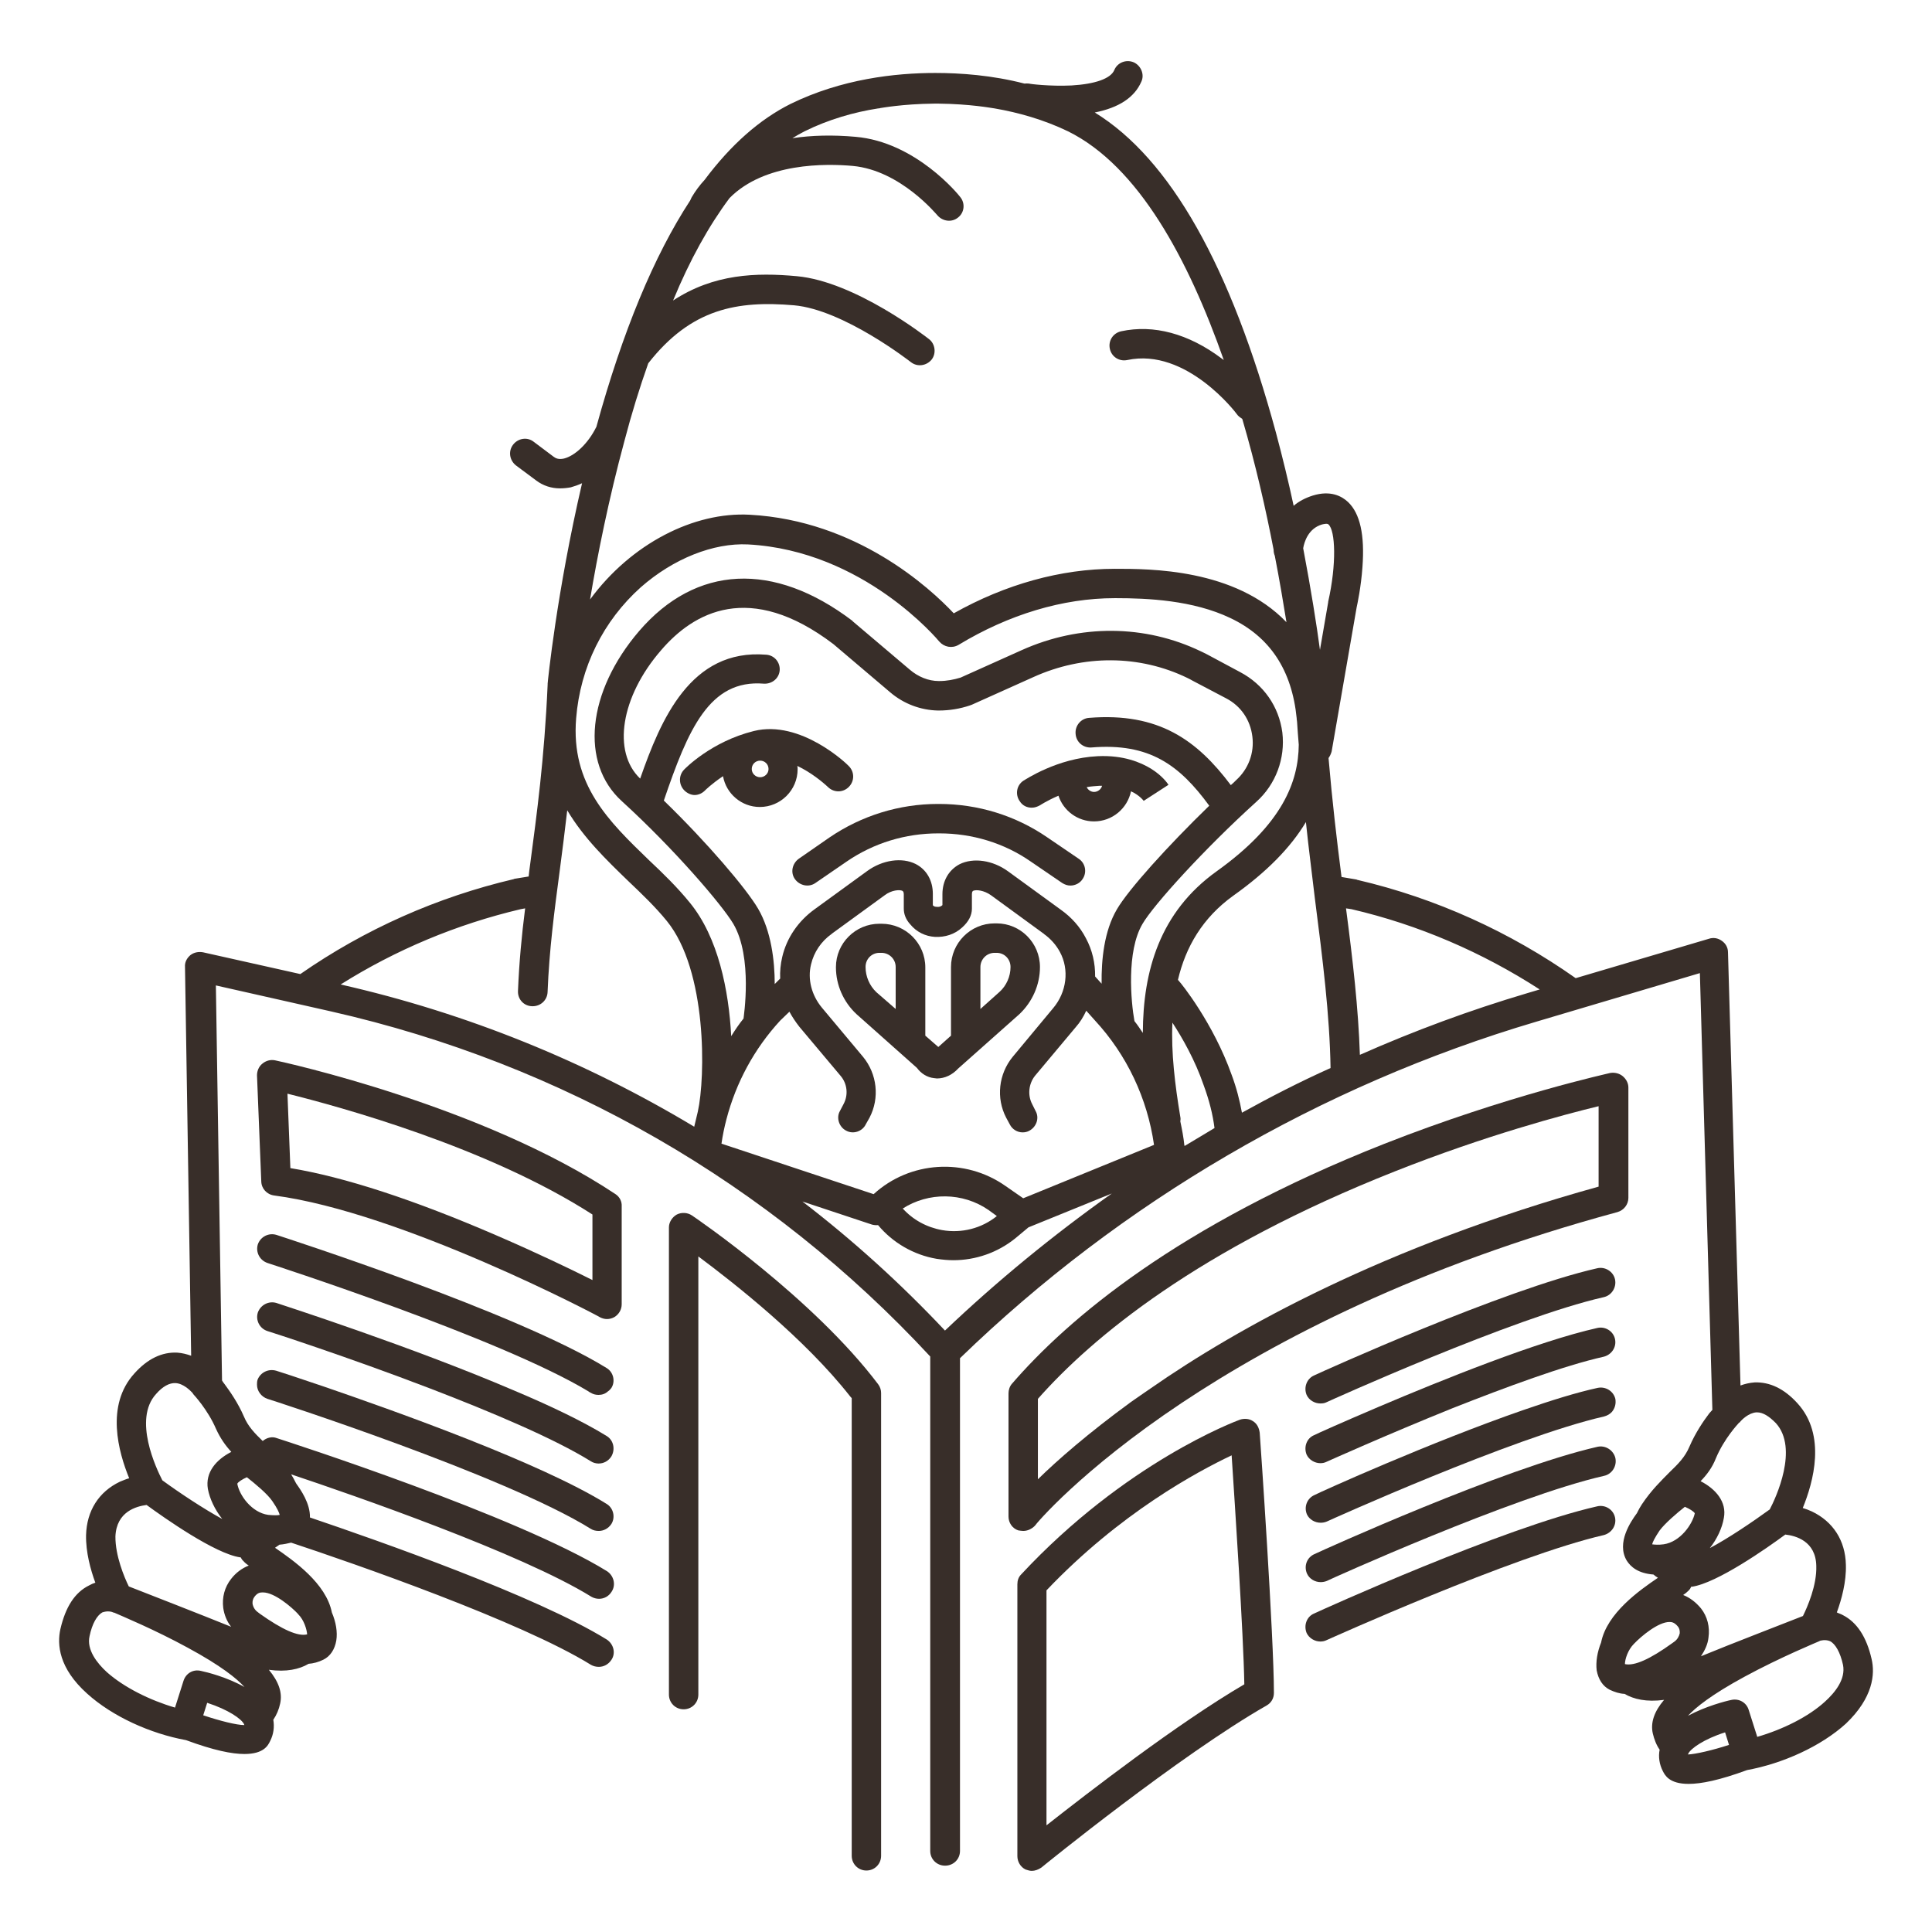 <?xml version="1.0" encoding="utf-8"?>
<!-- Generator: Adobe Illustrator 16.0.3, SVG Export Plug-In . SVG Version: 6.00 Build 0)  -->
<!DOCTYPE svg PUBLIC "-//W3C//DTD SVG 1.1 Basic//EN" "http://www.w3.org/Graphics/SVG/1.1/DTD/svg11-basic.dtd">
<svg version="1.1" baseProfile="basic" id="Ebene_1" xmlns:x="http://ns.adobe.com/Extensibility/1.0/" xmlns:i="http://ns.adobe.com/AdobeIllustrator/10.0/" xmlns:graph="http://ns.adobe.com/Graphs/1.0/"
	 xmlns="http://www.w3.org/2000/svg" xmlns:xlink="http://www.w3.org/1999/xlink" x="0px" y="0px" width="85px" height="85px"
	 viewBox="8.581 92 85 85" xml:space="preserve">
<g>
	<path fill="#FCC200" d="M42.17,201.905c19.682,0,35.63,15.949,35.63,35.632s-15.948,35.63-35.63,35.63
		c-19.684,0-35.632-15.947-35.632-35.63S22.486,201.905,42.17,201.905z"/>
	<g>
		<path fill="#00713C" d="M9.234,266.044v-20.813l-1.387-6.822c0,0.017,0,0.031,0,0.047v28.28c0,0.377,0.31,0.694,0.701,0.694h5.225
			l-0.278-1.387H9.234z"/>
		<path fill="#00713C" d="M75.69,266.044H34.219l-6.846,1.4l0,0h48.996c0.391,0,0.708-0.315,0.708-0.708v-9.427l-1.393,0.271v8.463
			H75.69z"/>
		<path fill="#00713C" d="M75.69,207.99v23.522l1.341,6.582c0.031-0.075,0.061-0.167,0.061-0.257v-30.555
			c0-0.393-0.315-0.708-0.707-0.708h-5.754l0.271,1.4L75.69,207.99L75.69,207.99z"/>
		<path fill="#00713C" d="M9.234,207.99h30.991l6.853-1.401H8.534c-0.385,0-0.7,0.316-0.7,0.708v7.305l1.392-0.271v-6.34H9.234z"/>
		<path fill="#00713C" d="M80.661,255.864l-3.63-17.785l-1.341-6.581l-4.788-23.522l-0.271-1.4l-0.798-3.917
			c-0.074-0.376-0.436-0.617-0.813-0.542l-21.926,4.459l-6.853,1.4l-31.007,6.309l-1.387,0.271l-3.976,0.813
			c-0.181,0.029-0.338,0.136-0.443,0.286c-0.113,0.165-0.144,0.361-0.105,0.542l4.524,22.197l1.387,6.823l4.239,20.826l0.271,1.387
			l0.405,1.973c0.061,0.346,0.362,0.557,0.685,0.557c0.039,0,0.106,0,0.144-0.015l12.409-2.515l6.845-1.387l41.474-8.448
			l1.393-0.271l3.028-0.618c0.181-0.03,0.339-0.135,0.444-0.286C80.676,256.256,80.684,256.045,80.661,255.864z M15.386,268.453
			l-5.098-24.983c-0.06,0-0.128,0.015-0.166,0.015c-0.016,0-0.029,0-0.029,0c-0.377,0-0.687-0.301-0.7-0.661
			c-0.015-0.361,0.247-0.679,0.609-0.724l-5.194-25.496l63.76-12.981l10.558,51.835L15.386,268.453z"/>
		<path fill="#00713C" d="M67.303,248.62l0.452,1.657c0.084,0.316-0.044,0.632-0.347,0.783c0.211-0.075,0.414-0.211,0.573-0.407
			c0.558-0.632,0.505-1.596-0.143-2.168l0,0c-0.311-0.256-0.7-0.392-1.122-0.377c-0.008,0-0.023,0-0.031,0
			c0.075,0.015,0.182,0.03,0.242,0.09C67.139,248.274,67.258,248.425,67.303,248.62z"/>
		<path fill="#00713C" d="M57.967,252.701c-0.151,0.03-0.264,0.136-0.354,0.241c-0.143-0.03-0.294-0.03-0.429,0l-1.469,0.467
			l-4.57-1.145c-0.037,0-0.053-0.015-0.075-0.06c-0.015-0.03-0.015-0.046,0-0.105c0.014-0.03,0.045-0.046,0.105-0.046
			c0.008,0,0.008,0,0.022,0l4.194,1.024c0.135,0.03,0.256,0.03,0.392-0.015l4.321-1.401c-0.112-0.467-0.128-0.979,0-1.476
			l-4.57,1.506l-3.998-0.993c-0.663-0.166-1.355,0.15-1.687,0.736c-0.226,0.422-0.256,0.904-0.061,1.326
			c0.196,0.437,0.558,0.738,1.016,0.874l4.768,1.189c0.075,0.03,0.181,0.03,0.271,0.015c-0.256,0.302-0.422,0.663-0.467,1.101
			c-0.075,0.813,0.753,2.348,1.114,2.98c0.121,0.197,0.316,0.332,0.542,0.347c0.023,0,0.03,0,0.061,0
			c0.196,0,0.392-0.075,0.535-0.226l0.022-0.03c0.158-0.18,0.934-1.099,1.355-1.867c0.015-0.03,0.022-0.061,0.045-0.105l0,0l0,0
			c0.015-0.03,0.03-0.061,0.045-0.105c0,0,0-0.016,0.016-0.016c0.015-0.03,0.022-0.045,0.029-0.075c0,0,0.016-0.015,0.016-0.03
			c0.015-0.015,0.03-0.045,0.03-0.075l0.015-0.03c0.015-0.015,0.015-0.045,0.022-0.075c0-0.015,0.016-0.015,0.016-0.03
			c0.007-0.029,0.007-0.06,0.007-0.09c0,0,0-0.016,0.016-0.03c0.015-0.044,0.015-0.075,0.015-0.136l0,0l0,0v-0.015l0,0
			c0-0.03,0-0.045,0-0.075c0-0.016,0-0.029,0-0.029v-0.017c0-0.015,0-0.045,0-0.045c0-0.014,0-0.03,0-0.045v-0.104
			c0-0.016,0-0.031,0-0.046c0-0.016,0-0.029-0.015-0.046c0-0.015,0-0.029,0-0.029c0-0.03-0.016-0.046-0.016-0.061
			c0-0.016,0-0.029,0-0.029c0-0.031-0.007-0.046-0.007-0.062c0-0.014,0-0.014,0-0.029c0-0.03-0.016-0.046-0.023-0.076v-0.015
			c-0.015-0.03-0.015-0.045-0.029-0.104c-0.136-0.348-0.347-0.648-0.633-0.89l0.203-0.647l2.236-0.723
			c-0.354-0.347-0.616-0.768-0.768-1.205L57.967,252.701z M57.891,256.165L57.891,256.165L57.891,256.165L57.891,256.165z
			 M57.891,256.135L57.891,256.135v0.03l0,0l0,0v0.016v0.015l-0.015,0.031l0,0c0,0.014-0.015,0.029-0.015,0.029
			s-0.016,0.015-0.016,0.03c0,0.015-0.015,0.029-0.015,0.045l0,0c-0.016,0.015-0.016,0.045-0.022,0.06l0,0l0,0
			c-0.008,0.03-0.022,0.03-0.038,0.061c-0.143,0.256-0.347,0.558-0.542,0.829c-0.264-0.573-0.459-1.07-0.452-1.235
			c0.03-0.302,0.279-0.526,0.565-0.526h0.007c0.03,0,0.061,0,0.083,0c0.022,0.014,0.038,0.014,0.067,0.029
			c0.166,0.045,0.31,0.182,0.362,0.347l0.015,0.029c0,0,0,0,0,0.017v0.014l0,0v0.03V256v0.016v0.029l0,0v0.015L57.891,256.135
			L57.891,256.135z"/>
		<path fill="#00713C" d="M66.145,249.689l0.083,0.302l-1.77,0.587c-0.017,0.211,0.059,0.422,0.226,0.558
			c0.211,0.195,0.347,0.437,0.398,0.707l2.221-0.723c0.046-0.015,0.068-0.03,0.122-0.06c0.271-0.151,0.421-0.467,0.346-0.783
			l-0.452-1.657c-0.053-0.181-0.165-0.331-0.347-0.422c-0.083-0.045-0.172-0.075-0.255-0.09c-0.106-0.015-0.197,0-0.295,0.03
			l-0.986,0.331l-0.827,1.732L66.145,249.689z"/>
		<path fill="#00713C" d="M49.639,214.541c0,0.015,0.015,0.015,0.015,0.029c0.226,0.332,0.316,0.739,0.241,1.146l5.241-1.942
			c1.687-0.633,2.921-2.109,3.252-3.886l0.316-1.597c0.053-0.271-0.061-0.558-0.301-0.708c-0.227-0.15-0.527-0.15-0.769-0.014
			l-9.201,5.918C48.907,213.758,49.308,214.104,49.639,214.541z M57.04,209.602L57.04,209.602c-0.233,1.31-1.151,2.38-2.372,2.846
			l-4.796,1.777L57.04,209.602z"/>
		<path fill="#00713C" d="M44.111,215.882l1.032-0.694c0.097-0.136,0.203-0.239,0.354-0.33l0.046-0.03
			c0.979-0.647,2.288-0.407,2.989,0.542c0.021,0.016,0.021,0.061,0.014,0.104c-0.014,0.031-0.021,0.075-0.104,0.106l-1.129,0.361
			l0.007,0.016c0.196,0.135,0.332,0.36,0.315,0.602c0,0.241-0.127,0.452-0.33,0.588l-0.317,0.181l4.3,6.009
			c0.249,0.361,0.354,0.798,0.271,1.22c-0.075,0.437-0.34,0.813-0.7,1.039l-1.521,1.01c0.557,0.149,1.113,0.346,1.656,0.586
			l0.633-0.421c0.21-0.136,0.406-0.301,0.572-0.468c0.014,0.572,0.112,1.145,0.301,1.702l0.022,0.075
			c0.43,0.302,0.828,0.633,1.22,0.995l0.881,0.827l-0.791-2.35c-0.398-1.189-0.248-2.484,0.399-3.538
			c0.663-1.07,1.762-1.763,3.02-1.928l4.842-0.603c0.195-0.03,0.376-0.15,0.497-0.316c0.029-0.015,0.037-0.061,0.053-0.105
			l-0.31-1.506c-0.256-1.25-0.798-3.854,1.657-4.818c0.03-0.016,0.067-0.016,0.105-0.016c0,0,0,0-0.016,0l-0.466,0.105
			c-0.972,0.241-1.793,0.844-2.297,1.716c-0.519,0.874-0.654,1.884-0.392,2.848l0.203,0.798l-4.051,0.512
			c-1.657,0.211-3.117,1.145-4.006,2.561c-0.061,0.075-0.105,0.165-0.166,0.256c-0.098-0.362-0.24-0.708-0.467-1.009l-3.915-5.512
			l0.361-0.106c0.452-0.165,0.828-0.526,0.986-0.994c0.022-0.061,0.038-0.136,0.053-0.211c0.061-0.405-0.015-0.797-0.249-1.144
			l-0.008-0.015c-0.33-0.453-0.744-0.814-1.204-1.039c-1.129-0.604-2.53-0.572-3.66,0.181l-0.053,0.015
			c-0.955,0.647-1.415,1.762-1.287,2.831C43.622,216.288,43.825,216.063,44.111,215.882z"/>
		<path fill="#00713C" d="M64.615,214.813L64.615,214.813L64.615,214.813C64.638,214.813,64.615,214.813,64.615,214.813z"/>
		<path fill="#00713C" d="M27.012,225.82c-0.068,0.362-0.196,0.723-0.377,1.009l3.479,5.075c0.129,0.181,0.324,0.301,0.535,0.301
			c0.219,0.016,0.414-0.06,0.572-0.226l0.323-0.376c0.912-1.024,2.245-1.551,3.6-1.386l-0.136-0.061
			c-0.256-0.15-0.384-0.437-0.323-0.736c0.053-0.303,0.315-0.514,0.602-0.544l0.43-0.06l-3.667-5.723l-1.167,0.768l3.193,4.97
			c-1.235,0.136-2.418,0.664-3.313,1.566l-3.698-5.406C27.087,225.263,27.072,225.534,27.012,225.82z"/>
		<path fill="#00713C" d="M64.352,224.646c-0.113,0.075-0.24,0.121-0.383,0.121c-0.084,0-0.189-0.016-0.265-0.046
			c-0.219-0.075-0.377-0.271-0.414-0.512l-0.098-0.512c-0.121,0.045-0.227,0.09-0.362,0.136l-5.331,1.385
			c-0.195,0.045-0.354,0.181-0.443,0.347c-0.091,0.166-0.113,0.376-0.038,0.557l2.297,6.491c0.368,1.023,0.082,2.154-0.73,2.891
			c0.015,0.105,0.015,0.227-0.022,0.347c-0.038,0.137-0.128,0.241-0.233,0.316c0.029,0.136,0.075,0.271,0.181,0.377
			c1.084,1.13,1.174,2.846,0.233,4.081l-1.589,2.077c-0.166,0.228-0.188,0.543-0.045,0.769c0.143,0.241,0.406,0.377,0.7,0.361
			l6.316-0.783c0.513-0.061,0.994,0.15,1.296,0.558c0.316,0.422,0.361,0.949,0.143,1.386l-2.273,4.729
			c-0.385,0.828-0.219,1.792,0.444,2.439l-0.738,0.347c-0.241,0.12-0.512,0.105-0.73-0.045c-0.7-0.407-1.017-1.266-0.768-2.033
			l1.349-4.354c0.067-0.225,0.014-0.466-0.137-0.646c-0.149-0.165-0.347-0.257-0.542-0.257c-0.016,0-0.045,0-0.097,0l-6.251,0.844
			c-1.062,0.151-2.07-0.286-2.673-1.144c-0.625-0.874-0.724-1.959-0.241-2.922l1.461-2.907c0.12-0.211,0.105-0.497-0.046-0.692
			c-0.135-0.211-0.376-0.33-0.616-0.316l-4.428,0.316c-4.337,0.287-8.523-1.581-11.196-5c-0.159-0.194-0.422-0.301-0.664-0.24
			l-5.33,0.934c-1.152,0.21-2.327-0.227-3.05-1.174l-3.704-4.685l-0.588,0.406c-0.128,0.075-0.241,0.121-0.384,0.121
			c-0.211,0-0.406-0.075-0.55-0.256l-0.061-0.105c0,0.016-0.015,0.03-0.015,0.06l4.224,5.347c1.039,1.325,2.726,1.957,4.39,1.671
			l4.925-0.857c2.748,3.313,6.837,5.211,11.145,5.211c0.316,0,0.647,0,0.978-0.016l3.224-0.227l-0.904,1.837
			c-0.714,1.417-0.586,3.043,0.347,4.353c0.935,1.296,2.433,1.929,4.007,1.718l5.149-0.693l-1.023,3.298
			c-0.022,0.061-0.03,0.136-0.046,0.227c-0.119,0.481-0.119,0.979,0,1.461c0.023,0.104,0.046,0.21,0.076,0.315
			c0.151,0.452,0.414,0.874,0.768,1.205c0.166,0.166,0.361,0.331,0.572,0.437c0.347,0.211,0.738,0.331,1.13,0.331
			c0.309,0,0.617-0.06,0.919-0.21l0.752-0.347c0.422-0.196,0.716-0.588,0.783-1.024c0.023-0.181,0.017-0.361-0.015-0.526
			c-0.053-0.257-0.196-0.513-0.407-0.693c-0.15-0.165-0.226-0.376-0.218-0.572c0-0.075,0.023-0.165,0.067-0.24l0.053-0.121
			l0.829-1.731l1.377-2.876c0.43-0.936,0.324-1.974-0.271-2.816c-0.603-0.828-1.574-1.265-2.597-1.13l-4.662,0.572l0.581-0.782
			c1.219-1.597,1.233-3.78,0.104-5.378c0.896-1.098,1.167-2.573,0.685-3.945l-2.048-5.782l4.593-1.189
			c1.462-0.377,2.485-1.536,2.711-2.952C65.723,223.185,65.173,224.073,64.352,224.646z"/>
		<path fill="#00713C" d="M40.738,221.137l0.182,0.241c0.211,0.12,0.406,0.241,0.586,0.406c0.015,0.016,0.023,0.03,0.023,0.03h0.016
			c0.864,0.828,1.121,2.094,0.744,3.253c0.031,0.166,0.061,0.316,0.075,0.422l0,0c-0.03-0.256,0.061-0.497,0.256-0.647
			c0.197-0.15,0.453-0.181,0.708-0.075l0.949,0.406c0.963-0.813,2.259-1.205,3.554-1.1c0.257,0.016,0.512-0.105,0.647-0.331
			c0.143-0.226,0.159-0.512,0.016-0.723l-2.418-4.232c-0.067,0.332-0.232,0.632-0.519,0.859c-0.143,0.12-0.301,0.194-0.437,0.256
			l1.566,2.756c-1.183,0.136-2.312,0.603-3.238,1.34c-0.257-1.039-0.723-2.484-1.348-3.358l-0.234-0.346
			c-0.616-0.875-1.377-1.611-2.244-2.229l-1.272,0.828C39.286,219.494,40.105,220.233,40.738,221.137z"/>
		<path fill="#00713C" d="M62.341,219.556l0.309,1.506l0.543,2.636l0.098,0.512c0.037,0.226,0.203,0.422,0.414,0.512
			c0.075,0.016,0.165,0.046,0.265,0.046c0.143,0,0.27-0.03,0.383-0.121c0.821-0.572,1.371-1.461,1.536-2.424
			c0.015-0.061,0.029-0.136,0.029-0.211c0.016-0.061,0.016-0.151,0.016-0.211c0-0.016,0-0.045,0-0.061c0-0.045,0-0.12,0-0.181
			c0-0.105,0-0.181-0.016-0.271c0-0.015,0-0.015,0-0.029c-0.015-0.076-0.015-0.166-0.029-0.241l0,0l-0.964-5.707
			c-0.016-0.03-0.016-0.076-0.029-0.122v-0.014c-0.016-0.046-0.046-0.075-0.062-0.122c0,0,0-0.014-0.014-0.014
			c-0.023-0.03-0.046-0.062-0.075-0.105l-0.017-0.016c-0.022-0.015-0.044-0.045-0.098-0.075l-0.015-0.015
			c-0.007,0-0.007-0.015-0.022-0.015c-0.03,0-0.06-0.016-0.076-0.031h-0.015c-0.044-0.016-0.083-0.029-0.136-0.029c0,0,0,0-0.015,0
			c-0.029-0.015-0.075-0.015-0.121-0.015l0,0c-0.044,0-0.082,0.015-0.15,0.015c-0.022,0.014-0.06,0.014-0.104,0.029
			C61.535,215.701,62.077,218.306,62.341,219.556z M64.524,221.228c0.068,0.437,0.009,0.903-0.173,1.294l-0.647-3.237
			c-0.301-1.43-0.241-2.213,0.045-2.681L64.524,221.228z"/>
		<path fill="#00713C" d="M65.917,222.011c-0.015,0.075-0.015,0.15-0.029,0.211C65.902,222.161,65.917,222.086,65.917,222.011z"/>
		<path fill="#00713C" d="M28.773,219.255c0.339-0.286,0.7-0.543,1.077-0.754c0.105-0.963,0.572-1.897,1.378-2.514
			c0.692-0.543,1.498-0.8,2.304-0.8c0.972,0,1.951,0.378,2.673,1.145l1.272,1.342c0.03,0.045,0.067,0.075,0.121,0.105l-1.717,1.129
			l0.377,0.211c0.211,0.136,0.338,0.347,0.354,0.586c0,0.228-0.121,0.468-0.316,0.589l2.093-1.371l1.272-0.828l1.184-0.783
			c0.21-0.136,0.331-0.391,0.308-0.633c-0.021-0.255-0.18-0.466-0.414-0.587l-0.911-0.391c-0.188-0.077-0.413-0.061-0.609,0.029
			l-1.077,0.587l-0.911-0.933c-1.83-1.928-4.767-2.139-6.845-0.482c-1.725,1.386-2.364,3.689-1.596,5.768
			c-0.076-0.226-0.158-0.467-0.211-0.737C28.503,219.677,28.593,219.419,28.773,219.255z"/>
		<path fill="#00713C" d="M46.867,226.257L46.867,226.257c0.648,0.271,1.13,0.828,1.28,1.506c1.731,0.286,3.389,1.101,4.661,2.319
			l0.986,0.948c1.28,1.221,2.334,2.636,3.178,4.202c-2.139,0.843-4.413,1.25-6.74,1.235l-1.949-0.016
			c-2.425-0.03-4.661-1.13-6.145-2.951c-0.128,0.016-0.24,0.016-0.361,0.016c-0.526,0-1.069-0.122-1.552-0.348
			c1.687,2.831,4.722,4.624,8.058,4.653l1.949,0.016c0.068,0,0.144,0,0.211,0c2.689,0,5.31-0.558,7.779-1.627
			c0.053-0.029,0.105-0.045,0.143-0.075c0.114-0.075,0.188-0.181,0.233-0.315c0.045-0.106,0.053-0.227,0.03-0.346
			c-0.015-0.061-0.03-0.136-0.053-0.196c-0.941-1.973-2.221-3.75-3.795-5.257l-0.113-0.12l-0.888-0.827
			c-0.378-0.362-0.792-0.708-1.221-0.995c-0.497-0.331-1.001-0.617-1.535-0.873c-0.527-0.241-1.078-0.452-1.643-0.588
			c-0.586-0.165-1.204-0.271-1.807-0.316L46.867,226.257z"/>
		<path fill="#00713C" d="M40.212,233.169c0.489,0.226,1.008,0.348,1.536,0.348c0.136,0,0.255-0.016,0.369-0.016
			c0.736-0.06,1.468-0.362,2.054-0.874l3.246-2.726c0.58-0.497,0.866-1.22,0.738-1.973c-0.008-0.045-0.008-0.105-0.023-0.15
			c-0.158-0.677-0.616-1.25-1.28-1.521l0,0l-2.59-1.084l-0.948-0.406c-0.24-0.105-0.512-0.061-0.707,0.075
			c-0.197,0.15-0.309,0.406-0.257,0.647l0,0l0.106,0.768c0.119,0.845,0.375,1.656,0.782,2.409c-1.386-0.331-2.823-0.421-4.238-0.24
			l-3.299,0.376l-0.429,0.046c-0.302,0.029-0.551,0.24-0.596,0.542c-0.053,0.301,0.061,0.603,0.323,0.738l0.13,0.075l4.713,2.771
			C39.955,233.063,40.091,233.124,40.212,233.169z M46.326,227.537c0.239,0.12,0.414,0.316,0.45,0.587
			c0.046,0.257-0.044,0.528-0.255,0.693l-0.828,0.707l-0.174-0.15c-0.805-0.768-1.362-1.776-1.588-2.861L46.326,227.537z
			 M39.18,229.811c1.808-0.21,3.651,0.031,5.338,0.724l-1.219,1.039c-0.768,0.632-1.86,0.738-2.712,0.226l-3.042-1.792
			L39.18,229.811z"/>
		<path fill="#00713C" d="M46.076,218.787c0.054-0.271,0.023-0.571-0.082-0.844l1.024-0.616l0.301-0.181
			c0.211-0.136,0.347-0.347,0.347-0.588s-0.12-0.452-0.317-0.602l-0.014-0.016l-1.266-0.828c-0.24-0.15-0.55-0.15-0.769,0
			l-0.149,0.074l-1.024,0.708c-0.256,0.182-0.498,0.407-0.663,0.647c-0.542,0.784-0.61,1.854-0.113,2.712
			c0.22,0.375,0.596,0.647,1.025,0.723c0.081,0.015,0.181,0.03,0.263,0.03c0.165,0,0.332-0.03,0.505-0.092
			c0.172-0.044,0.324-0.135,0.443-0.239C45.844,219.419,46.009,219.119,46.076,218.787z M44.684,218.592
			c-0.022,0-0.029,0.016-0.075,0c-0.029,0-0.052,0-0.06-0.03c-0.136-0.21-0.173-0.437-0.159-0.662
			c0.008,0.044,0.039,0.119,0.067,0.166l0.227,0.406C44.729,218.501,44.715,218.562,44.684,218.592z"/>
		<path fill="#00713C" d="M36.272,220.294L36.272,220.294c0.197-0.136,0.324-0.361,0.31-0.589c0-0.239-0.144-0.45-0.347-0.586
			l-0.377-0.211l-0.511-0.301c-1.726-0.994-3.804-0.994-5.505-0.106c-0.377,0.211-0.745,0.452-1.077,0.754
			c-0.195,0.181-0.278,0.422-0.226,0.661c0.053,0.257,0.128,0.514,0.211,0.739l1.077,2.861c0.067,0.195,0.233,0.361,0.429,0.421
			c0.067,0.03,0.144,0.03,0.219,0.03c0.143,0,0.263-0.045,0.392-0.12l0.029-0.015l1.167-0.769L36.272,220.294z M30.829,222.206
			l-0.768-2.048c-0.016-0.045-0.023-0.075-0.038-0.136c1.325-0.949,3.095-1.069,4.549-0.271L30.829,222.206z"/>
		<path fill="#00713C" d="M35.197,221.725c0.361-0.075,0.708,0.164,0.783,0.526c0.075,0.347-0.159,0.708-0.521,0.783
			c-0.354,0.061-0.708-0.165-0.783-0.526C34.609,222.146,34.835,221.8,35.197,221.725z"/>
		<path fill="#00713C" d="M37.508,219.963c0.211-0.316,0.641-0.407,0.956-0.196c0.317,0.211,0.407,0.633,0.197,0.949
			c-0.211,0.315-0.641,0.406-0.958,0.195C37.389,220.7,37.297,220.278,37.508,219.963z"/>
		<path fill="#00713C" d="M22.344,238.365c1.159-1.687,1.679-3.705,1.46-5.753l-0.227-2.063c-0.074-0.754-0.021-1.507,0.144-2.215
			c0-0.015,0.016-0.03,0.016-0.06l-1.07-1.311c-0.436,1.175-0.608,2.439-0.466,3.721l0.226,2.062
			c0.376,3.524-1.845,6.763-5.264,7.682c-4.909,1.31-6.551,1.611-7.077,1.641c-0.016,0-0.03,0-0.046,0
			c-0.36,0.046-0.633,0.361-0.609,0.738c0.016,0.376,0.323,0.662,0.707,0.662c0.008,0,0.023,0,0.023,0c0.052,0,0.104,0,0.165-0.015
			c0.663-0.061,2.251-0.361,7.214-1.687C19.475,241.271,21.19,240.067,22.344,238.365z"/>
		<path fill="#00713C" d="M26.492,223.365c0.075,0.136,0.166,0.257,0.233,0.407c0.429-0.829,0.429-1.867-0.067-2.726l-0.821-1.417
			c-0.542-0.947-0.43-2.137,0.277-2.951c0.242-0.301,0.22-0.737-0.066-0.994c-0.301-0.24-0.73-0.211-0.987,0.075
			c-1.105,1.266-1.287,3.103-0.43,4.549l0.822,1.431c0.165,0.302,0.218,0.633,0.181,0.949
			C25.972,222.823,26.281,223.05,26.492,223.365z"/>
		<path fill="#00713C" d="M23.804,228.396c0.136,0.166,0.332,0.257,0.542,0.257c0.144,0,0.257-0.031,0.392-0.137l0.58-0.392
			l0.339-0.226c0.414-0.271,0.753-0.647,0.986-1.084c0.181-0.302,0.315-0.647,0.377-1.009c0.053-0.271,0.067-0.558,0.045-0.813
			c-0.03-0.422-0.144-0.828-0.339-1.205c-0.067-0.15-0.158-0.271-0.233-0.406c-0.226-0.316-0.521-0.542-0.874-0.692
			c-0.128-0.03-0.248-0.076-0.391-0.121c-0.521-0.075-1.01,0.045-1.424,0.376l-1.174,0.89c-0.399,0.315-0.663,0.768-0.739,1.279
			c-0.067,0.513,0.076,1.009,0.4,1.4l0.375,0.452l1.07,1.311L23.804,228.396z M23.277,225.278c0.014-0.149,0.082-0.256,0.195-0.347
			l1.175-0.889c0.075-0.06,0.195-0.105,0.294-0.105c0.029,0,0.053,0,0.082,0c0.144,0.03,0.241,0.105,0.339,0.211
			c0.271,0.407,0.385,0.904,0.309,1.386c-0.104,0.497-0.361,0.919-0.782,1.189l-0.385,0.271l-1.106-1.37
			C23.291,225.534,23.254,225.414,23.277,225.278z"/>
		<path fill="#00713C" d="M39.172,221.062c-0.851,0.105-1.655,0.527-2.251,1.175c-1.002,1.114-1.197,2.665-0.587,3.825
			c-0.023-0.061-0.054-0.136-0.062-0.211c-0.067-0.377,0.197-0.738,0.572-0.813l0.544-0.105c0.014,0,0.014,0,0.028,0
			c-0.12-0.572,0.061-1.25,0.543-1.777c0.376-0.406,0.844-0.662,1.362-0.723c0.067-0.015,0.144-0.015,0.211-0.015
			c0.249,0,0.489,0.061,0.692,0.15c0.061-0.136,0.106-0.286,0.151-0.437c0.075-0.376,0.452-0.603,0.828-0.528
			c0.143,0.017,0.249,0.106,0.347,0.197c-0.007-0.016-0.022-0.03-0.022-0.03c-0.182-0.167-0.377-0.301-0.581-0.406
			C40.392,221.106,39.79,221.002,39.172,221.062z"/>
		<path fill="#00713C" d="M41.717,222.478c-0.136,0.557-0.354,1.084-0.64,1.536c0,0.496-0.196,1.009-0.572,1.46
			c-0.376,0.407-0.844,0.663-1.362,0.724c-0.249,0.029-0.497,0-0.7-0.061c-0.265,0.105-0.535,0.165-0.821,0.211l-0.543,0.09
			c-0.036,0-0.082,0.016-0.119,0.016c-0.249,0-0.468-0.136-0.596-0.347c0.158,0.271,0.347,0.527,0.58,0.753
			c0.549,0.497,1.228,0.753,1.98,0.753c0.127,0,0.233,0,0.362-0.015c0.843-0.105,1.647-0.513,2.251-1.16
			c0.361-0.392,0.602-0.843,0.752-1.325c0.377-1.145,0.136-2.424-0.744-3.237C41.701,221.995,41.763,222.236,41.717,222.478z"/>
		<path fill="#00713C" d="M40.348,222.161c-0.039,0.149-0.075,0.301-0.136,0.437c-0.083,0.241-0.197,0.452-0.332,0.663
			c-0.414,0.662-1.023,1.189-1.763,1.476c-0.232,0.105-0.467,0.181-0.729,0.211c-0.016,0-0.016,0-0.024,0l-0.548,0.105
			c-0.378,0.06-0.633,0.421-0.573,0.813c0.016,0.061,0.037,0.136,0.067,0.196c0,0.015,0.016,0.03,0.016,0.03
			c0.127,0.21,0.347,0.346,0.595,0.346c0.038,0,0.075,0,0.121,0l0.541-0.105c0.271-0.045,0.558-0.135,0.82-0.211
			c1.101-0.376,2.033-1.129,2.637-2.107c0.301-0.467,0.512-0.979,0.633-1.536c0.052-0.241-0.017-0.467-0.167-0.633l-0.015-0.015
			c-0.075-0.105-0.211-0.166-0.347-0.196C40.798,221.559,40.437,221.784,40.348,222.161z"/>
	</g>
</g>
<g>
	<path fill="#FCC200" d="M56.571-13.775c19.683,0,35.631,15.955,35.631,35.631c0,19.682-15.948,35.638-35.631,35.638
		c-19.684,0-35.63-15.957-35.63-35.638C20.941,2.18,36.888-13.775,56.571-13.775z"/>
	<g>
		<path fill="#00713C" d="M55.803,13.702c0.121,0.172,0.196,0.338,0.257,0.52v-1.627L55.803,13.702z"/>
		<path fill="#00713C" d="M54.96,18.807c-0.227,0.699,0.06,1.438,0.707,1.783c0.121,0.047,0.257,0.113,0.37,0.137v-5.234
			L54.96,18.807z"/>
		<path fill="#00713C" d="M52.618,13.965l0.015-0.15c-2.642,7.047-9.043,19.908-22.175,27.166c-0.316,0.166-0.429,0.543-0.257,0.859
			c0.114,0.211,0.333,0.324,0.544,0.324c0.104,0,0.21-0.023,0.314-0.092c13.133-7.266,19.691-19.938,22.523-27.25l-0.589-0.225
			C52.761,14.536,52.596,14.25,52.618,13.965z"/>
		<path fill="#00713C" d="M56.045,10.292c-0.211-0.279-0.514-0.453-0.851-0.484c-0.339-0.156-0.717-0.148-1.063,0.023
			c-0.858,0.445-1.248,1.754-1.316,2.387l-0.182,1.598l-0.015,0.15c-0.022,0.285,0.129,0.57,0.415,0.662l0.586,0.219l1.077,0.414
			c0.067,0.031,0.159,0.045,0.219,0.045c0.104,0,0.195-0.031,0.302-0.074c0.164-0.092,0.286-0.227,0.331-0.422l0.27-1.115
			l0.257-1.115v-2.287H56.045z M55.08,11.141l-0.633,2.674l-0.511-0.197l0.136-1.242c0.09-0.686,0.443-1.303,0.616-1.4l0,0
			c0.106,0.053,0.203,0.092,0.317,0.092c0.014,0,0.029,0,0.06,0.021C55.088,11.118,55.088,11.141,55.08,11.141z"/>
		<path fill="#00713C" d="M63.529,36.877c-3.886,3.314-7.38,5.662-10.105,6.83c-0.045,0.029-0.105,0.059-0.144,0.09
			c0.038,0.105,0.099,0.197,0.128,0.301c0.136,0.301,0.264,0.572,0.378,0.828c0.044-0.006,0.09-0.006,0.135-0.029
			c1.807-0.768,3.712-1.927,5.557-3.208c-0.045-0.119-0.12-0.225-0.151-0.346c-0.164-0.307-0.028-0.686,0.286-0.844
			c0.311-0.15,0.687-0.021,0.844,0.287c0.023,0.045,0.031,0.105,0.061,0.15c0.626-0.459,1.235-0.934,1.808-1.4
			c0-0.008-0.015-0.029-0.015-0.045c-0.017-0.045-0.023-0.09-0.038-0.137c-0.181-0.164-0.265-0.42-0.181-0.67
			c0.112-0.338,0.466-0.504,0.806-0.391c0.232,0.09,0.361,0.232,0.467,0.414c0.602-0.482,1.159-0.965,1.671-1.432
			c-0.021-0.029-0.044-0.105-0.09-0.135c-0.03-0.068-0.09-0.158-0.129-0.24c-0.164-0.309-0.067-0.686,0.25-0.859
			c0.314-0.166,0.692-0.061,0.858,0.242c0.028,0.037,0.053,0.105,0.089,0.135c0.859-0.775,1.612-1.477,2.215-2.033h-1.875
			C65.562,35.086,64.612,35.952,63.529,36.877z"/>
		<path fill="#00713C" d="M56.074,30.29c-0.737-0.504-1.505-0.934-2.364-1.258l-0.091-0.023c-0.322-0.135-0.692,0.023-0.813,0.363
			c-0.135,0.322,0.022,0.684,0.361,0.811l0.09,0.031c2.764,1.078,4.91,3.328,5.843,6.145c0.091,0.271,0.34,0.438,0.611,0.438
			c0.067,0,0.143-0.008,0.195-0.023c0.338-0.113,0.505-0.467,0.392-0.805c-0.196-0.611-0.459-1.168-0.745-1.732
			C57.723,33.76,56.308,32.217,56.074,30.29z"/>
		<path fill="#00713C" d="M53.28,43.791c-2.703-6.228-6.543-7.863-6.701-7.929c-0.324-0.129-0.686,0.029-0.836,0.354
			c-0.12,0.324,0.03,0.686,0.354,0.836c0.037,0.008,3.651,1.535,6.136,7.529c1.07,2.576,2.351,3.992,3.78,4.186
			c0.114,0.016,0.226,0.023,0.347,0.023c1.354,0,2.259-1.121,2.305-1.152c0.203-0.27,0.165-0.662-0.106-0.902
			c-0.271-0.219-0.677-0.166-0.902,0.104c0,0.016-0.648,0.799-1.476,0.68c-0.8-0.121-1.628-1.01-2.395-2.592
			c-0.121-0.256-0.257-0.527-0.378-0.828C53.364,43.977,53.318,43.887,53.28,43.791z"/>
		<path fill="#00713C" d="M46.512,41.215l-0.112-0.068c-0.302-0.18-0.687-0.061-0.874,0.227c-0.18,0.285-0.068,0.691,0.218,0.873
			l0.121,0.061c2.598,1.535,4.367,4.132,4.835,7.107c0.052,0.316,0.322,0.527,0.616,0.527c0.03,0,0.075,0,0.105-0.008
			c0.354-0.053,0.587-0.375,0.526-0.715C51.421,45.867,49.434,42.94,46.512,41.215z"/>
		<path fill="#00713C" d="M74.575,26.042v3.705c0,1.83-1.499,3.336-3.336,3.336H60.652c-1.837,0-3.343-1.49-3.343-3.336V0.26
			c0-1.836,1.491-3.344,3.343-3.344h10.587c1.83,0,3.336,1.492,3.336,3.344v6.385c0.361,0.031,0.7,0.105,0.986,0.211
			c0.106,0.031,0.181,0.061,0.286,0.121V0.26c0-2.305-1.717-4.23-3.923-4.549v0.348c0,0.346-0.286,0.631-0.641,0.631h-2.063
			c-0.347,0-0.633-0.285-0.633-0.631v-0.391h-7.93c-2.545,0-4.614,2.063-4.614,4.615v10.008v2.303v1.627v1.264v5.227v9.021
			c0,0.18,0.015,0.361,0.029,0.533c0.226,1.92,1.641,3.494,3.494,3.924c0.354,0.09,0.708,0.127,1.091,0.127h5.715h1.868h3.02
			c2.545,0,4.616-2.063,4.616-4.615v-3.518c-0.106,0.018-0.196,0.018-0.302,0.018C75.237,26.223,74.914,26.176,74.575,26.042z"/>
		<path fill="#00713C" d="M74.575,18.979v0.619c0.09,0.066,0.173,0.135,0.218,0.18c0.105,0.016,0.181,0.031,0.271,0.045
			C74.974,19.522,74.838,19.206,74.575,18.979z"/>
		<path fill="#00713C" d="M69.222-3.31h2.063c0.354,0,0.641-0.285,0.641-0.631v-0.348v-7.514c0-0.037,0-0.09-0.016-0.113
			c-0.429,0.293-0.956,0.475-1.506,0.475h-0.271c-0.572,0-1.092-0.182-1.514-0.475c-0.008,0.037-0.008,0.068-0.008,0.113v7.447
			v0.385C68.589-3.58,68.875-3.31,69.222-3.31z M69.854-11.162h0.799v6.588h-0.799V-11.162z"/>
		<path fill="#00713C" d="M70.396-11.425c0.572,0,1.085-0.182,1.506-0.482c0.671-0.482,1.13-1.266,1.13-2.184v-0.271
			c0-1.461-1.189-2.658-2.665-2.658h-0.271c-1.476,0-2.666,1.184-2.666,2.658v0.271c0,0.918,0.452,1.701,1.13,2.184
			c0.43,0.301,0.964,0.482,1.506,0.482H70.396z M68.725-14.091v-0.271c0-0.768,0.632-1.385,1.393-1.385h0.278
			c0.761,0,1.386,0.617,1.386,1.385v0.271c0,0.768-0.625,1.4-1.386,1.4h-0.278C69.356-12.691,68.725-13.324,68.725-14.091z"/>
		<path fill="#00713C" d="M69.161,25.327v0.445c0,0.346-0.286,0.633-0.64,0.633c-0.354,0-0.641-0.287-0.641-0.633v-0.445h-3.162
			v0.445c0,0.346-0.286,0.633-0.64,0.633c-0.354,0-0.641-0.287-0.641-0.633v-0.445H60.32V22.61h-0.632
			c-0.354,0-0.641-0.287-0.641-0.633v3.99c0,0.346,0.286,0.631,0.641,0.631h12.898c0.354,0,0.64-0.285,0.64-0.631v-0.77
			c-0.496-0.449-0.963-1.053-1.279-1.701v1.822h-2.786V25.327z"/>
		<path fill="#00713C" d="M60.051,18.604c-0.347,0-0.633-0.287-0.633-0.641s0.286-0.641,0.633-0.641h0.27v-2.846h3.118v-0.408
			c0-0.354,0.286-0.639,0.641-0.639c0.354,0,0.64,0.285,0.64,0.639v0.408h3.162v-0.408c0-0.354,0.286-0.639,0.641-0.639
			c0.354,0,0.64,0.285,0.64,0.639v0.408h0.542c-0.045-0.182-0.045-0.383-0.015-0.604c0.045-0.24,0.135-0.467,0.286-0.662H59.688
			c-0.354,0-0.641,0.285-0.641,0.633v8.133c0-0.348,0.286-0.633,0.641-0.633h0.632v-2.74H60.051z"/>
		<path fill="#00713C" d="M72.406,18.604h-0.459v0.51c0.264-0.135,0.526-0.217,0.82-0.217c0.016,0,0.022,0,0.038,0
			c0.15,0,0.271,0.014,0.421,0.037v-0.512c-0.105-0.045-0.181-0.09-0.286-0.137C72.836,18.467,72.64,18.604,72.406,18.604z"/>
		<rect x="67.881" y="18.604" fill="#00713C" width="1.28" height="2.74"/>
		<path fill="#00713C" d="M67.881,25.772c0,0.346,0.286,0.633,0.641,0.633c0.354,0,0.64-0.287,0.64-0.633v-0.445V22.61h-1.28v2.717
			V25.772z"/>
		<path fill="#00713C" d="M68.521,13.438c-0.354,0-0.641,0.285-0.641,0.639v0.414v2.848h1.28v-2.861v-0.408
			C69.161,13.723,68.875,13.438,68.521,13.438z"/>
		<rect x="63.438" y="18.604" fill="#00713C" width="1.28" height="2.74"/>
		<path fill="#00713C" d="M64.719,14.077c0-0.354-0.286-0.639-0.64-0.639c-0.354,0-0.641,0.285-0.641,0.639v0.414v2.848h1.28v-2.861
			V14.077z"/>
		<path fill="#00713C" d="M63.438,25.772c0,0.346,0.286,0.633,0.641,0.633c0.354,0,0.64-0.287,0.64-0.633v-0.445V22.61h-1.28v2.717
			V25.772z"/>
		<path fill="#00713C" d="M67.881,17.323h-3.162h-1.28H60.32h-0.27c-0.347,0-0.633,0.287-0.633,0.641s0.286,0.641,0.633,0.641h0.27
			h3.118h1.28h3.162h1.28h2.786h0.459c0.233,0,0.445-0.137,0.55-0.318c-0.617-0.285-1.055-0.617-1.355-0.963h-2.439H67.881z"/>
		<path fill="#00713C" d="M67.881,21.344h-3.162h-1.28H60.32h-0.632c-0.354,0-0.641,0.285-0.641,0.633
			c0,0.346,0.286,0.633,0.641,0.633h0.632h3.118h1.28h3.162h1.28h2.484c-0.098-0.422-0.112-0.844-0.03-1.266h-2.446H67.881z"/>
		<path fill="#00713C" d="M69.041,8.024c0.015-0.189,0.06-0.377,0.143-0.535c-0.745,1.055-1.95,1.748-3.32,1.748
			c-2.245,0-4.051-1.809-4.051-4.045s1.806-4.043,4.051-4.043c2.229,0,4.036,1.807,4.036,4.043c0,0.686-0.166,1.334-0.482,1.92
			c0.105-0.127,0.226-0.225,0.361-0.316c0.354-0.24,0.798-0.361,1.265-0.391c0.091-0.377,0.136-0.799,0.136-1.205
			c0-2.922-2.387-5.309-5.309-5.309c-2.921,0-5.308,2.387-5.308,5.309c0,2.93,2.387,5.316,5.308,5.316
			c1.326,0,2.538-0.482,3.472-1.279C69.101,8.86,68.988,8.454,69.041,8.024z"/>
		<path fill="#00713C" d="M64.04,2.61c0.332,0,0.611,0.271,0.611,0.609c0,0.34-0.279,0.611-0.611,0.611
			c-0.339,0-0.616-0.271-0.616-0.611C63.424,2.881,63.701,2.61,64.04,2.61z"/>
		<path fill="#00713C" d="M65.863,2.61c0.331,0,0.603,0.271,0.603,0.609c0,0.34-0.271,0.611-0.603,0.611
			c-0.347,0-0.618-0.271-0.618-0.611C65.245,2.881,65.517,2.61,65.863,2.61z"/>
		<path fill="#00713C" d="M67.686,2.61c0.346,0,0.617,0.271,0.617,0.609c0,0.34-0.271,0.611-0.617,0.611
			c-0.333,0-0.603-0.271-0.603-0.611C67.083,2.881,67.353,2.61,67.686,2.61z"/>
		<path fill="#00713C" d="M64.04,4.567c0.332,0,0.611,0.271,0.611,0.617c0,0.332-0.279,0.602-0.611,0.602
			c-0.339,0-0.616-0.27-0.616-0.602C63.424,4.838,63.701,4.567,64.04,4.567z"/>
		<path fill="#00713C" d="M65.863,4.567c0.331,0,0.603,0.271,0.603,0.617c0,0.332-0.271,0.602-0.603,0.602
			c-0.347,0-0.618-0.27-0.618-0.602C65.245,4.838,65.517,4.567,65.863,4.567z"/>
		<path fill="#00713C" d="M67.686,4.567c0.346,0,0.617,0.271,0.617,0.617c0,0.332-0.271,0.602-0.617,0.602
			c-0.333,0-0.603-0.27-0.603-0.602C67.083,4.838,67.353,4.567,67.686,4.567z"/>
		<path fill="#00713C" d="M64.04,6.518c0.332,0,0.611,0.277,0.611,0.609c0,0.34-0.279,0.609-0.611,0.609
			c-0.339,0-0.616-0.27-0.616-0.609C63.424,6.795,63.701,6.518,64.04,6.518z"/>
		<path fill="#00713C" d="M65.863,6.518c0.331,0,0.603,0.277,0.603,0.609c0,0.34-0.271,0.609-0.603,0.609
			c-0.347,0-0.618-0.27-0.618-0.609C65.245,6.795,65.517,6.518,65.863,6.518z"/>
		<path fill="#00713C" d="M67.686,6.518c0.346,0,0.617,0.277,0.617,0.609c0,0.34-0.271,0.609-0.617,0.609
			c-0.333,0-0.603-0.27-0.603-0.609C67.083,6.795,67.353,6.518,67.686,6.518z"/>
		<path fill="#00713C" d="M74.575,6.645c-0.31-0.021-0.641-0.021-0.972,0.016c0.105,0.029,0.181,0.037,0.203,0.053
			c0.188,0.053,0.339,0.195,0.414,0.361c0.03,0.068,0.158,0.393,0.196,0.82c0.256,0.016,0.497,0.053,0.707,0.145
			c1.777,0.662,2.728,2.611,2.102,4.359c-0.016,0.045-0.023,0.105-0.053,0.15c-0.196,0.504-0.392,0.844-0.572,1.063
			c0.392,0.203,0.754,0.457,1.054,0.744c0.256-0.346,0.483-0.799,0.7-1.326c0.022-0.059,0.038-0.133,0.067-0.188l0,0
			c0.813-2.297-0.346-4.871-2.59-5.865c-0.09-0.045-0.181-0.09-0.286-0.121C75.275,6.75,74.937,6.69,74.575,6.645z"/>
		<path fill="#00713C" d="M74.056,10.893c-0.513-0.203-0.935-0.438-1.272-0.664c-0.31,0.063-0.625,0.105-0.927,0.105
			c-0.323,0-0.647-0.021-0.948-0.105c0.467,0.641,1.303,1.295,2.635,1.861c0.422,0.174,0.663,0.393,0.813,0.678
			c0.114,0.037,0.195,0.129,0.271,0.217L74.643,13c0.393,0.053,0.775,0.15,1.168,0.301C75.727,12.483,75.396,11.442,74.056,10.893z"
			/>
		<path fill="#00713C" d="M76.224,13.43c-0.128-0.053-0.271-0.113-0.392-0.158c-0.375-0.143-0.783-0.232-1.167-0.301
			c0.113,0.172,0.489,0.783,0.52,1.43c0.181,0.055,0.361,0.121,0.527,0.197c0.617,0.271,1.656,0.873,1.807,2.047
			c0.091,0.662-0.497,1.867-1.189,2.93c-0.211-0.91-0.768-1.77-1.942-2.117c-1.266-0.375-2.033-0.947-2.214-1.662
			c-0.512-0.055-0.948-0.129-1.311-0.234c0,0.105,0.008,0.211,0.023,0.309c0.067,0.443,0.271,0.949,0.715,1.438
			c0.309,0.348,0.753,0.664,1.355,0.965c0.09,0.045,0.181,0.09,0.278,0.135c0.233,0.105,0.489,0.197,0.791,0.287
			c0.226,0.061,0.422,0.164,0.572,0.301c0.271,0.211,0.421,0.527,0.497,0.842c0.151,0.025,0.301,0.047,0.376,0.061
			c0.12,0.016,0.572,0.107,1.092,0.318c0.234,0.104,0.467,0.201,0.663,0.33c0.806-1.174,1.755-2.867,1.596-4.064
			c-0.113-0.814-0.489-1.545-1.122-2.117c-0.293-0.287-0.647-0.52-1.045-0.746C76.495,13.543,76.368,13.497,76.224,13.43z"/>
		<path fill="#00713C" d="M77.188,20.545c-0.195-0.129-0.437-0.227-0.662-0.33c-0.527-0.211-0.979-0.303-1.092-0.318
			c-0.099-0.014-0.211-0.035-0.385-0.061c-0.089-0.014-0.165-0.027-0.271-0.043c0.158,0.143,0.271,0.254,0.301,0.285
			c0.068,0.068,0.136,0.166,0.144,0.271c0.053,0.195,0.112,0.498,0.143,0.836c0.497,0.111,1.416,0.428,1.717,1.045
			c0.196,0.422,0.128,0.951-0.233,1.605c-0.286,0.504-0.587,0.844-0.926,1.023c-0.422,0.219-1.114,0.023-1.777-0.52
			c-0.603-0.498-1.114-1.25-1.287-1.986c-0.475-0.273-0.957-0.619-1.288-1.025c0,0,0,0,0,0.016c-0.06,0.422-0.037,0.844,0.045,1.266
			c0.061,0.314,0.166,0.615,0.31,0.902c0.309,0.664,0.775,1.258,1.272,1.703c0.037,0.035,0.105,0.09,0.143,0.127
			c0.384,0.324,0.806,0.572,1.198,0.715c0.33,0.127,0.662,0.195,0.971,0.195c0.105,0,0.195,0,0.302-0.016
			c0.263-0.029,0.504-0.119,0.737-0.232c0.55-0.309,1.018-0.807,1.415-1.543c0.572-1.055,0.656-1.973,0.264-2.787
			C78.031,21.223,77.669,20.862,77.188,20.545z"/>
		<path fill="#00713C" d="M71.043,6.389c-0.467,0.039-0.91,0.15-1.265,0.393c-0.136,0.105-0.271,0.203-0.361,0.316
			c-0.105,0.119-0.166,0.24-0.233,0.375c-0.068,0.174-0.113,0.361-0.143,0.543c-0.038,0.422,0.053,0.828,0.285,1.16
			c0.105,0.15,0.211,0.285,0.34,0.391c0.323,0.287,0.76,0.498,1.257,0.617c0.302,0.061,0.61,0.107,0.949,0.107
			c0.301,0,0.609-0.031,0.918-0.107c0.046-0.014,0.091-0.014,0.136-0.029c0.753-0.166,1.114-0.609,1.295-0.934
			c0.241-0.453,0.264-0.949,0.196-1.355c-0.046-0.422-0.166-0.754-0.196-0.813c-0.06-0.182-0.218-0.316-0.414-0.363
			c-0.037-0.014-0.112-0.029-0.203-0.061C73.137,6.54,72.022,6.284,71.043,6.389z M73.121,7.85c0.046,0.264,0.091,0.604-0.029,0.828
			c-0.038,0.09-0.136,0.205-0.452,0.287c-0.828,0.18-1.717,0.045-2.131-0.316c-0.158-0.143-0.219-0.301-0.203-0.498
			c0.007-0.15,0.061-0.225,0.181-0.316c0.203-0.15,0.572-0.195,0.956-0.195C71.978,7.639,72.595,7.729,73.121,7.85z"/>
		<path fill="#00713C" d="M74.371,12.745c-0.029-0.016-0.075-0.029-0.105-0.029c-0.459-0.121-2.801-0.611-3.93,0.15
			c-0.136,0.105-0.271,0.211-0.361,0.346c-0.144,0.182-0.233,0.406-0.286,0.662c-0.03,0.221-0.03,0.422,0.015,0.604
			c0.038,0.195,0.128,0.369,0.256,0.527c0.211,0.256,0.513,0.438,0.903,0.541c0.362,0.121,0.799,0.182,1.311,0.234
			c0.256,0.021,0.527,0.037,0.844,0.068c0.12,0.014,0.218,0.014,0.331,0.014c0.836,0,1.408-0.264,1.688-0.754
			c0.119-0.238,0.18-0.48,0.165-0.744c-0.016-0.648-0.392-1.242-0.527-1.424l-0.008-0.014C74.575,12.858,74.484,12.79,74.371,12.745
			z M73.897,14.491c0,0-0.158,0.15-0.821,0.107c-0.578-0.039-1.928-0.143-2.123-0.377c0-0.016-0.015-0.053,0-0.152
			c0-0.043,0.015-0.09,0.105-0.15c0.203-0.135,0.603-0.195,1.062-0.195c0.52,0,1.114,0.068,1.611,0.174
			C73.845,14.145,73.935,14.417,73.897,14.491z"/>
		<path fill="#00713C" d="M73.227,18.918c-0.135-0.021-0.271-0.029-0.421-0.029c-0.016,0-0.022,0-0.038,0
			c-0.294,0.008-0.572,0.09-0.82,0.219c-0.181,0.111-0.347,0.264-0.505,0.428c-0.271,0.326-0.354,0.738-0.203,1.16
			c0.06,0.203,0.195,0.422,0.347,0.617c0.323,0.422,0.806,0.768,1.287,1.025c0.377,0.211,0.761,0.361,1.092,0.443
			c0.128,0.021,0.219,0.039,0.324,0.039c0.376,0,0.625-0.182,0.746-0.303c0.33-0.33,0.383-0.865,0.347-1.348
			c-0.031-0.34-0.106-0.641-0.145-0.836c-0.022-0.098-0.067-0.188-0.143-0.271c-0.03-0.021-0.144-0.135-0.302-0.285
			c-0.061-0.045-0.136-0.121-0.218-0.18C74.221,19.325,73.754,19.04,73.227,18.918z M74.131,21.524
			c-0.769-0.24-1.581-0.904-1.672-1.189c0.136-0.15,0.256-0.166,0.347-0.166c0.421-0.014,0.964,0.393,1.265,0.68
			C74.108,21.081,74.131,21.344,74.131,21.524z"/>
		<path fill="#00713C" d="M59.598,40.477c-0.315,0.158-0.443,0.535-0.286,0.844c0.046,0.111,0.114,0.203,0.15,0.338
			c0,0.016,0.016,0.016,0.016,0.029c0.481,1.01,1.221,2.552,3.087,2.552c0.361,0,0.648-0.277,0.648-0.639
			c0-0.348-0.287-0.632-0.648-0.632c-0.994,0-1.416-0.709-1.927-1.83c-0.046-0.09-0.067-0.158-0.121-0.232
			c-0.029-0.053-0.037-0.105-0.061-0.145C60.299,40.454,59.907,40.319,59.598,40.477z"/>
		<path fill="#00713C" d="M62.91,38.256c-0.346-0.121-0.692,0.059-0.812,0.391c-0.092,0.256,0,0.504,0.188,0.678
			c0.007,0.029,0.023,0.092,0.038,0.121c0,0.014,0.016,0.045,0.016,0.061c0.195,0.631,0.617,1.852,2.673,2.273
			c2.266,0.48,3.485,1.294,3.493,1.31c0.113,0.061,0.233,0.111,0.369,0.111c0.195,0,0.392-0.098,0.512-0.269
			c0.196-0.287,0.136-0.672-0.15-0.896c-0.053-0.045-1.415-0.979-3.961-1.506c-1.393-0.301-1.589-0.934-1.746-1.461
			c-0.03-0.121-0.091-0.285-0.15-0.406C63.272,38.497,63.129,38.346,62.91,38.256z"/>
		<path fill="#00713C" d="M65.08,35.997c-0.316,0.166-0.422,0.572-0.241,0.859c0.045,0.09,0.099,0.15,0.136,0.225
			c0.03,0.045,0.052,0.105,0.091,0.152c0.429,0.752,0.873,1.438,2.131,1.723c0.037,0.008,0.098,0.008,0.143,0.008
			c0.301,0,0.542-0.188,0.617-0.49c0.075-0.338-0.135-0.67-0.474-0.76c-0.776-0.174-0.957-0.512-1.378-1.25
			c-0.017-0.029-0.038-0.068-0.053-0.105c-0.022-0.037-0.053-0.105-0.091-0.143C65.78,35.928,65.38,35.823,65.08,35.997z"/>
		<path fill="#00713C" d="M64.326,29.055c0.332,0,0.604,0.27,0.604,0.617c0,0.33-0.271,0.602-0.604,0.602
			c-0.338,0-0.616-0.271-0.616-0.602C63.71,29.325,63.988,29.055,64.326,29.055z"/>
		<path fill="#00713C" d="M66.142,29.055c0.339,0,0.61,0.27,0.61,0.617c0,0.33-0.271,0.602-0.61,0.602
			c-0.34,0-0.61-0.271-0.61-0.602C65.531,29.325,65.802,29.055,66.142,29.055z"/>
		<path fill="#00713C" d="M67.956,29.055c0.347,0,0.618,0.27,0.618,0.617c0,0.33-0.271,0.602-0.618,0.602
			c-0.331,0-0.604-0.271-0.604-0.602C67.353,29.325,67.625,29.055,67.956,29.055z"/>
	</g>
</g>
<g>
	<path fill="#382E29" d="M54.335,134.546L54.335,134.546c0-1.063-0.858-1.921-1.905-1.921h-0.09c-1.055,0-1.919,0.858-1.919,1.921
		v3.019l-0.558,0.498l0,0l0,0l-0.572-0.498v-3.003c0-1.055-0.858-1.921-1.929-1.921h-0.09c-1.055,0-1.913,0.859-1.913,1.905v0.016
		c0,0.775,0.333,1.528,0.911,2.062l2.651,2.358c0.188,0.255,0.459,0.421,0.752,0.451c0.039,0,0.091,0.015,0.128,0.015
		c0.347,0,0.679-0.157,0.935-0.436l2.696-2.395C54.005,136.074,54.335,135.322,54.335,134.546z M47.137,135.652
		c-0.301-0.286-0.475-0.693-0.475-1.106v-0.008c0-0.346,0.271-0.617,0.61-0.617h0.09c0.339,0,0.625,0.271,0.625,0.625v1.845
		L47.137,135.652z M53.04,134.546c0,0.413-0.181,0.82-0.482,1.091l-0.843,0.754v-1.845c0-0.339,0.271-0.625,0.625-0.625h0.09
		C52.769,133.921,53.04,134.192,53.04,134.546L53.04,134.546z"/>
	<path fill="#382E29" d="M43.727,129.779c-0.294,0.211-0.377,0.609-0.174,0.896c0.211,0.294,0.617,0.376,0.903,0.173l1.37-0.94
		c1.198-0.822,2.591-1.243,4.037-1.243h0.045c1.445,0,2.847,0.421,4.028,1.243l1.377,0.94c0.122,0.075,0.234,0.113,0.362,0.113
		c0.21,0,0.422-0.106,0.535-0.286c0.203-0.294,0.128-0.7-0.174-0.896l-1.371-0.933c-1.4-0.965-3.056-1.476-4.773-1.476h-0.044
		c-1.703,0-3.359,0.511-4.775,1.476L43.727,129.779z"/>
	<path fill="#382E29" d="M41.746,124.162c-1.883,0.468-3.027,1.656-3.072,1.702c-0.249,0.263-0.232,0.677,0.03,0.926
		c0.12,0.113,0.286,0.188,0.437,0.188c0.165,0,0.339-0.075,0.467-0.211c0,0,0.286-0.286,0.783-0.618
		c0.136,0.769,0.813,1.355,1.618,1.355c0.911,0,1.664-0.737,1.664-1.664c0-0.053,0-0.089-0.014-0.143
		c0.602,0.286,1.114,0.708,1.354,0.934c0.257,0.249,0.662,0.249,0.918-0.015c0.25-0.257,0.25-0.663-0.014-0.919
		C45.856,125.623,43.809,123.65,41.746,124.162z M42.024,126.195c-0.196,0-0.369-0.157-0.369-0.361c0-0.211,0.167-0.369,0.369-0.369
		c0.203,0,0.369,0.158,0.369,0.369C42.394,126.038,42.22,126.195,42.024,126.195z"/>
	<path fill="#382E29" d="M53.974,127.535c0.136,0,0.249-0.045,0.361-0.105c0,0,0.317-0.211,0.814-0.422
		c0.218,0.663,0.843,1.13,1.564,1.13c0.807,0,1.47-0.572,1.627-1.324c0.393,0.18,0.557,0.422,0.573,0.436l-0.017-0.014l1.093-0.708
		c-0.038-0.062-0.271-0.4-0.768-0.709c-0.444-0.271-1.205-0.603-2.342-0.55c-1.793,0.083-3.207,1.048-3.269,1.077
		c-0.301,0.195-0.376,0.604-0.165,0.903C53.568,127.446,53.763,127.535,53.974,127.535z M56.956,126.571c0.03,0,0.075,0,0.112,0
		c-0.037,0.15-0.188,0.271-0.354,0.271c-0.135,0-0.271-0.091-0.322-0.211C56.579,126.595,56.761,126.587,56.956,126.571z"/>
	<path fill="#382E29" d="M53.598,159.355c0.196,0,0.376-0.09,0.512-0.226c0.031-0.061,2.011-2.439,6.461-5.406
		c4.142-2.756,10.377-6.016,19.171-8.396c0.286-0.082,0.481-0.339,0.481-0.625v-4.856c0-0.195-0.099-0.376-0.255-0.504
		c-0.151-0.121-0.347-0.167-0.544-0.136c-0.036,0.015-4.502,0.979-9.938,3.117c-9.118,3.599-13.938,7.726-16.384,10.557
		c-0.099,0.112-0.151,0.271-0.151,0.421v0.271v5.15c0,0.271,0.165,0.521,0.43,0.609C53.455,159.341,53.537,159.355,53.598,159.355z
		 M54.244,153.604v-0.06c2.395-2.711,7.048-6.582,15.708-10.009c4.006-1.588,7.47-2.506,8.961-2.867v3.539
		c-9.466,2.627-15.934,6.249-19.698,8.869c-0.301,0.203-0.588,0.407-0.874,0.604c-1.897,1.385-3.253,2.574-4.097,3.402V153.604z"/>
	<path fill="#382E29" d="M63.703,154.523c-0.166-0.114-0.392-0.122-0.573-0.062c-0.203,0.075-5.037,1.882-9.622,6.807
		c-0.12,0.12-0.167,0.271-0.167,0.438v11.957c0,0.241,0.136,0.48,0.361,0.587c0.092,0.029,0.182,0.061,0.271,0.061
		c0.143,0,0.286-0.053,0.422-0.144c0.06-0.053,6.085-4.947,9.909-7.131c0.211-0.119,0.324-0.323,0.324-0.557
		c0-2.432-0.595-11.069-0.625-11.445C63.973,154.81,63.876,154.627,63.703,154.523z M54.622,172.307v-10.338
		c3.237-3.403,6.626-5.218,8.146-5.94c0.144,2.213,0.52,7.83,0.558,10.074C60.381,167.827,56.481,170.847,54.622,172.307z"/>
	<path fill="#382E29" d="M79.635,148.287c-0.075-0.346-0.436-0.571-0.783-0.489c-4.126,0.934-12.122,4.556-12.453,4.714
		c-0.332,0.143-0.467,0.535-0.332,0.858c0.105,0.233,0.354,0.376,0.603,0.376c0.091,0,0.181-0.007,0.271-0.053
		c0.075-0.037,8.207-3.719,12.197-4.623C79.484,148.995,79.71,148.642,79.635,148.287z"/>
	<path fill="#382E29" d="M79.635,150.915c-0.075-0.354-0.436-0.572-0.783-0.489c-2.619,0.588-6.821,2.281-9.607,3.465
		c-1.589,0.677-2.718,1.181-2.846,1.249c-0.332,0.136-0.467,0.526-0.332,0.858c0.105,0.226,0.354,0.376,0.603,0.376
		c0.091,0,0.181-0.014,0.271-0.06c0.053-0.022,2.612-1.175,5.558-2.364c2.333-0.919,4.886-1.868,6.64-2.26
		C79.484,151.601,79.71,151.27,79.635,150.915z"/>
	<path fill="#382E29" d="M66.685,158.994c0.09,0,0.181-0.015,0.271-0.053c0.075-0.037,8.208-3.711,12.198-4.622
		c0.143-0.038,0.257-0.106,0.347-0.204c0.135-0.165,0.182-0.36,0.15-0.564c-0.083-0.354-0.438-0.564-0.783-0.489
		c-0.934,0.203-2.063,0.557-3.261,0.972c-4.088,1.415-8.938,3.606-9.193,3.741c-0.331,0.144-0.475,0.527-0.331,0.858
		C66.188,158.852,66.429,158.994,66.685,158.994z"/>
	<path fill="#382E29" d="M66.082,161.23c0.105,0.233,0.347,0.377,0.603,0.377c0.09,0,0.181-0.016,0.271-0.052
		c0.075-0.045,8.208-3.72,12.198-4.624c0.347-0.074,0.572-0.429,0.497-0.782c-0.083-0.348-0.438-0.572-0.783-0.497
		c-4.134,0.94-12.123,4.562-12.454,4.721C66.082,160.517,65.938,160.892,66.082,161.23z"/>
	<path fill="#382E29" d="M79.635,158.762c-0.075-0.354-0.436-0.572-0.783-0.49c-4.126,0.934-12.122,4.557-12.453,4.715
		c-0.332,0.136-0.467,0.526-0.332,0.857c0.105,0.226,0.354,0.376,0.603,0.376c0.091,0,0.181-0.015,0.271-0.059
		c0.075-0.031,8.207-3.706,12.197-4.623C79.484,159.447,79.71,159.115,79.635,158.762z"/>
	<path fill="#382E29" d="M39.02,145.472c-0.195-0.128-0.451-0.144-0.662-0.038c-0.203,0.113-0.347,0.339-0.347,0.564v7.281v13.275
		c0,0.362,0.286,0.648,0.647,0.648s0.647-0.286,0.647-0.648v-13.253v-6.023c1.589,1.183,4.692,3.622,6.68,6.159
		c0.022,0.022,0.037,0.046,0.068,0.075v20.134c0,0.363,0.286,0.649,0.646,0.649c0.361,0,0.647-0.286,0.647-0.649V153.46v-0.173
		c0-0.136-0.044-0.271-0.128-0.383C44.373,149.131,39.246,145.622,39.02,145.472z"/>
	<path fill="#382E29" d="M35.662,144.538c-5.858-3.9-14.623-5.813-14.985-5.889c-0.195-0.038-0.398,0.015-0.557,0.151
		c-0.15,0.12-0.232,0.315-0.232,0.511l0.188,4.669c0.008,0.309,0.241,0.572,0.564,0.616c5.596,0.731,14.27,5.302,14.345,5.362
		c0.09,0.045,0.195,0.075,0.301,0.075c0.113,0,0.226-0.03,0.331-0.09c0.196-0.121,0.316-0.332,0.316-0.558v-4.307
		C35.948,144.861,35.843,144.658,35.662,144.538z M34.646,148.317c-0.928-0.467-2.447-1.197-4.209-1.958
		c-3.652-1.58-6.702-2.574-9.081-2.967l-0.128-3.274c2.266,0.564,8.802,2.342,13.418,5.315V148.317z"/>
	<path fill="#382E29" d="M35.27,152.188c-3.945-2.439-14.096-5.715-14.524-5.857c-0.339-0.105-0.7,0.075-0.821,0.414
		c-0.104,0.339,0.076,0.7,0.422,0.82c0.106,0.038,10.227,3.298,14.119,5.647c0.037,0.03,0.075,0.053,0.112,0.067
		c0.105,0.068,0.227,0.091,0.339,0.091c0.158,0,0.302-0.053,0.414-0.158c0.061-0.038,0.105-0.091,0.15-0.15
		C35.662,152.775,35.571,152.368,35.27,152.188z"/>
	<path fill="#382E29" d="M35.27,155.177c-1.038-0.64-2.499-1.34-4.096-2.01c-4.503-1.928-10.12-3.735-10.429-3.841
		c-0.339-0.104-0.7,0.083-0.821,0.422c-0.104,0.332,0.076,0.7,0.422,0.813c0.061,0.015,3.517,1.129,7.168,2.53
		c2.681,1.031,5.452,2.198,7.063,3.2c0.105,0.068,0.227,0.098,0.339,0.098c0.219,0,0.43-0.104,0.564-0.315
		C35.662,155.757,35.571,155.357,35.27,155.177z"/>
	<path fill="#382E29" d="M35.27,158.166c-2.905-1.806-9.2-4.051-12.469-5.173c-1.175-0.398-1.95-0.654-2.063-0.685
		c-0.348-0.104-0.708,0.075-0.829,0.406c-0.021,0.075-0.021,0.15-0.021,0.211c0,0.271,0.188,0.527,0.458,0.618
		c0.106,0.029,10.43,3.357,14.231,5.722c0.105,0.067,0.227,0.09,0.347,0.09c0.211,0,0.422-0.104,0.557-0.309
		C35.662,158.755,35.571,158.347,35.27,158.166z"/>
	<path fill="#382E29" d="M90.923,164.988c-0.22-0.963-0.642-1.611-1.258-1.927c-0.091-0.054-0.181-0.075-0.271-0.121
		c0.211-0.58,0.421-1.349,0.398-2.094c-0.022-1.069-0.565-1.905-1.498-2.349c-0.129-0.061-0.272-0.113-0.399-0.151
		c0.467-1.144,1.046-3.207-0.233-4.607c-0.587-0.647-1.22-0.941-1.883-0.919c-0.227,0.016-0.437,0.067-0.624,0.136l-0.55-19.059
		c0-0.211-0.106-0.391-0.271-0.504c-0.165-0.121-0.376-0.158-0.572-0.09l-5.858,1.732c-2.884-2.033-6.145-3.517-9.601-4.323
		c-0.007,0-0.022,0-0.037-0.016l-0.663-0.112c-0.21-1.627-0.414-3.381-0.572-5.233c0.061-0.083,0.105-0.181,0.136-0.286l1.1-6.34
		c0.03-0.136,0.195-0.903,0.256-1.777c0.105-1.415-0.105-2.356-0.633-2.86c-0.271-0.256-0.768-0.528-1.551-0.286
		c-0.331,0.105-0.617,0.255-0.843,0.451c-0.219-1.023-0.482-2.107-0.776-3.208c-1.987-7.334-4.66-12.063-7.974-14.096
		c1.062-0.211,1.747-0.662,2.048-1.354c0.151-0.316-0.015-0.708-0.331-0.852c-0.332-0.143-0.723,0.008-0.858,0.34
		c-0.158,0.376-0.843,0.616-1.883,0.677c-0.948,0.045-1.852-0.067-1.866-0.083c-0.076-0.007-0.136-0.007-0.204,0
		c-1.424-0.368-2.809-0.467-3.924-0.467c-1.762,0-4.126,0.264-6.369,1.363c-1.355,0.678-2.621,1.792-3.78,3.343
		c-0.211,0.226-0.406,0.489-0.571,0.769c-0.016,0.045-0.046,0.09-0.062,0.135c-1.596,2.44-2.974,5.768-4.126,9.955
		c0,0.016-0.015,0.03-0.015,0.03c-0.354,0.708-0.927,1.25-1.416,1.37c-0.24,0.052-0.361-0.016-0.445-0.076l-0.88-0.661
		c-0.286-0.227-0.692-0.158-0.911,0.128c-0.218,0.286-0.158,0.685,0.128,0.911l0.888,0.661c0.31,0.234,0.671,0.348,1.048,0.348
		c0.157,0,0.309-0.015,0.475-0.045c0.165-0.046,0.331-0.105,0.497-0.181c-1.115,4.788-1.514,8.764-1.514,8.816
		c0,0.008,0,0.022,0,0.038c-0.145,3.298-0.482,5.737-0.769,7.906c-0.022,0.188-0.053,0.361-0.067,0.542l-0.603,0.098
		c-0.015,0-0.03,0-0.046,0.016c-3.373,0.791-6.559,2.206-9.396,4.179l-4.278-0.957c-0.195-0.036-0.406,0-0.564,0.128
		c-0.157,0.136-0.249,0.317-0.232,0.521l0.271,17.1c-0.182-0.067-0.393-0.12-0.603-0.136c-0.678-0.037-1.318,0.271-1.891,0.911
		c-1.287,1.408-0.7,3.472-0.233,4.616c-0.128,0.031-0.256,0.091-0.406,0.15c-0.934,0.445-1.461,1.281-1.491,2.351
		c-0.014,0.753,0.197,1.52,0.408,2.093c-0.092,0.029-0.182,0.067-0.272,0.119c-0.633,0.31-1.039,0.95-1.265,1.921
		c-0.15,0.677-0.075,1.717,1.175,2.839c1.114,1.008,2.785,1.762,4.352,2.048c1.221,0.451,2.018,0.61,2.568,0.61
		c0.857,0,1.039-0.378,1.13-0.564c0.157-0.303,0.195-0.633,0.142-0.942c0.144-0.211,0.249-0.458,0.302-0.716
		c0.106-0.481-0.068-0.964-0.497-1.483c0.768,0.106,1.34-0.021,1.747-0.263c0.211-0.016,0.437-0.076,0.647-0.18
		c0.31-0.151,0.504-0.453,0.572-0.844c0.06-0.377-0.016-0.814-0.195-1.235c-0.249-1.28-1.679-2.281-2.501-2.846
		c0.068-0.046,0.136-0.091,0.197-0.136c0.195-0.015,0.361-0.054,0.511-0.09c2.727,0.902,10.105,3.463,13.192,5.376
		c0.105,0.061,0.227,0.089,0.347,0.089c0.211,0,0.422-0.104,0.557-0.314c0.196-0.294,0.091-0.693-0.211-0.89
		c-3.095-1.912-10.014-4.337-13.056-5.368c0.015-0.626-0.421-1.235-0.588-1.469c-0.016-0.03-0.038-0.053-0.044-0.075
		c-0.062-0.121-0.122-0.241-0.197-0.354l0,0c2.727,0.911,10.121,3.472,13.208,5.384c0.105,0.061,0.226,0.092,0.339,0.092
		c0.218,0,0.429-0.106,0.557-0.317c0.196-0.301,0.091-0.7-0.203-0.896c-3.954-2.445-14.096-5.715-14.533-5.857
		c-0.21-0.083-0.45-0.016-0.617,0.128c-0.361-0.347-0.647-0.647-0.827-1.076c-0.257-0.596-0.604-1.093-0.859-1.438
		c-0.044-0.061-0.075-0.091-0.104-0.15l-0.271-17.38l5.074,1.145c10.174,2.306,19.276,7.546,26.355,15.181v1.784v19.97
		c0,0.36,0.286,0.647,0.654,0.647c0.369,0,0.655-0.287,0.655-0.647v-19.886v-1.793c7.1-6.882,15.857-11.994,25.346-14.803
		l7.206-2.14l0.55,19.217c-0.047,0.045-0.083,0.098-0.136,0.151c-0.257,0.338-0.611,0.857-0.874,1.467
		c-0.195,0.46-0.489,0.753-0.881,1.131c-0.361,0.368-0.79,0.775-1.212,1.408c-0.075,0.111-0.136,0.226-0.196,0.345
		c-0.007,0.03-0.029,0.053-0.046,0.076c-0.226,0.315-0.895,1.266-0.421,2.056c0.174,0.271,0.496,0.558,1.174,0.609
		c0.062,0.053,0.129,0.105,0.197,0.143c-0.822,0.558-2.245,1.56-2.501,2.848c-0.166,0.414-0.24,0.85-0.194,1.227
		c0.075,0.393,0.262,0.692,0.572,0.851c0.21,0.099,0.437,0.174,0.653,0.182c0.4,0.232,0.958,0.368,1.74,0.264
		c-0.437,0.512-0.603,1.008-0.496,1.476c0.06,0.255,0.157,0.512,0.301,0.715c-0.062,0.309-0.015,0.641,0.143,0.948
		c0.09,0.174,0.279,0.557,1.13,0.557c0.55,0,1.347-0.156,2.575-0.608c1.559-0.286,3.245-1.039,4.352-2.048
		C90.99,166.689,91.081,165.651,90.923,164.988z M15.03,158.212c0.783,0.572,3.013,2.146,4.118,2.305c0.008,0,0.008,0,0.023,0
		c0.029,0.061,0.068,0.119,0.12,0.164c0.06,0.068,0.136,0.136,0.234,0.197c-0.303,0.12-0.565,0.315-0.775,0.586
		c-0.286,0.361-0.407,0.814-0.347,1.28c0.044,0.302,0.157,0.588,0.347,0.828c-1.297-0.526-3.735-1.476-4.503-1.776
		c-0.197-0.399-0.596-1.354-0.588-2.198C13.705,158.498,14.586,158.271,15.03,158.212z M20.016,163l-0.106-0.082
		c-0.113-0.082-0.196-0.218-0.219-0.368c-0.006-0.106,0.016-0.204,0.083-0.295c0.128-0.173,0.242-0.195,0.347-0.195
		c0.015,0,0.015,0,0.031,0c0.504,0,1.256,0.641,1.542,0.948c0,0.015,0.009,0.015,0.009,0.015c0.255,0.25,0.377,0.672,0.391,0.882
		C21.693,164.009,20.994,163.694,20.016,163z M16.656,165.945l-0.375,1.182c-1.108-0.324-2.244-0.889-2.998-1.559
		c-0.422-0.385-0.903-0.986-0.761-1.588c0.113-0.544,0.324-0.905,0.558-1.04c0.083-0.029,0.173-0.045,0.249-0.045
		c0.104,0,0.18,0.022,0.211,0.037c0.021,0.008,0.044,0.022,0.075,0.022c0.308,0.136,1.791,0.753,3.222,1.536
		c1.461,0.79,2.169,1.363,2.5,1.732c-0.775-0.437-1.656-0.655-1.911-0.708C17.078,165.426,16.762,165.62,16.656,165.945z
		 M17.522,167.466l0.174-0.549c0.933,0.301,1.505,0.707,1.619,0.934c0,0.014,0.015,0.028,0.015,0.045
		C18.99,167.896,18.269,167.715,17.522,167.466z M20.377,158.648c-0.724-0.104-1.265-0.858-1.356-1.37
		c0.03-0.075,0.22-0.196,0.422-0.286c0.362,0.286,0.903,0.729,1.122,1.055c0.218,0.315,0.294,0.497,0.323,0.602
		C20.799,158.672,20.632,158.672,20.377,158.648z M18.758,155.877c-0.663,0.34-1.152,0.897-1.032,1.627
		c0.083,0.437,0.301,0.904,0.633,1.326c-0.813-0.445-1.875-1.146-2.635-1.702c-0.265-0.513-1.296-2.682-0.278-3.796
		c0.293-0.339,0.594-0.496,0.857-0.481c0.34,0.015,0.647,0.323,0.745,0.429c0.009,0.022,0.03,0.038,0.045,0.068
		c0,0,0.625,0.662,0.994,1.521C18.269,155.268,18.493,155.591,18.758,155.877z M53.598,144.719l-0.782-0.543
		c-1.777-1.249-4.203-1.099-5.799,0.362l-6.694-2.222c0.053-0.369,0.128-0.73,0.219-1.076l0,0l0,0
		c0.422-1.611,1.22-3.095,2.364-4.338l0.406-0.391c0.121,0.226,0.272,0.451,0.437,0.662l1.809,2.153
		c0.3,0.346,0.354,0.844,0.136,1.249l-0.159,0.303c-0.174,0.301-0.038,0.707,0.271,0.865c0.31,0.173,0.716,0.037,0.866-0.278
		l0.166-0.294c0.451-0.866,0.332-1.921-0.285-2.673l-1.809-2.162c-0.458-0.549-0.64-1.257-0.481-1.904
		c0.128-0.55,0.452-1.017,0.903-1.34c0,0,0.015,0,0.015-0.015l2.319-1.687c0.303-0.234,0.664-0.257,0.783-0.197
		c0.016,0.016,0.061,0.03,0.061,0.151v0.632c0,0.241,0.091,0.482,0.286,0.693c0.271,0.332,0.663,0.526,1.085,0.55
		c0.443,0.022,0.872-0.113,1.197-0.414c0.286-0.257,0.429-0.535,0.429-0.829v-0.632c0-0.121,0.037-0.136,0.053-0.151
		c0.127-0.06,0.474-0.03,0.791,0.197l2.312,1.687c0,0,0.015,0,0.015,0.015c0.294,0.211,0.535,0.482,0.7,0.79
		c0.422,0.775,0.301,1.77-0.301,2.478l-1.778,2.139c-0.616,0.752-0.736,1.807-0.286,2.673l0.159,0.294
		c0.112,0.226,0.338,0.354,0.565,0.354c0.105,0,0.21-0.022,0.301-0.075c0.315-0.174,0.443-0.564,0.271-0.865l-0.151-0.303
		c-0.211-0.405-0.151-0.903,0.127-1.249l1.786-2.132c0.195-0.218,0.346-0.466,0.466-0.729l0.377,0.422
		c1.416,1.528,2.312,3.441,2.605,5.481L53.598,144.719z M52.438,145.502c-0.669,0.542-1.551,0.768-2.409,0.617
		c-0.677-0.121-1.28-0.452-1.731-0.949c1.13-0.724,2.635-0.724,3.779,0.068L52.438,145.502z M42.288,120.804
		c-3.328-0.271-4.639,2.869-5.542,5.451c-1.235-1.174-0.858-3.599,0.919-5.646c1.423-1.664,3.893-3.072,7.582-0.271l2.493,2.116
		c0.608,0.52,1.354,0.79,2.108,0.806h0.029c0.475,0,0.934-0.075,1.386-0.227c0.021-0.015,0.037-0.015,0.061-0.022l2.717-1.22
		c2.207-1.001,4.677-0.986,6.785,0.038c0.075,0.037,0.15,0.075,0.227,0.12l1.476,0.776c0.647,0.338,1.062,0.948,1.151,1.679
		c0.091,0.723-0.173,1.431-0.715,1.92c-0.075,0.083-0.15,0.143-0.233,0.218c-1.483-1.973-3.17-3.207-6.235-2.959
		c-0.354,0.022-0.625,0.34-0.594,0.7c0.022,0.361,0.33,0.626,0.692,0.603c2.561-0.211,3.878,0.775,5.188,2.562
		c-1.83,1.775-3.562,3.695-4.065,4.562c-0.558,0.949-0.686,2.214-0.67,3.269l-0.286-0.317c0.007-0.587-0.122-1.159-0.407-1.687
		c-0.256-0.497-0.633-0.918-1.099-1.249l-2.319-1.687c-0.678-0.497-1.536-0.618-2.14-0.316c-0.481,0.256-0.753,0.738-0.753,1.317
		v0.482c-0.067,0.068-0.165,0.09-0.255,0.074c-0.046,0-0.114-0.006-0.167-0.067v-0.504c0-0.579-0.27-1.062-0.752-1.311
		c-0.61-0.308-1.469-0.18-2.139,0.31l-2.319,1.686c-0.708,0.513-1.22,1.25-1.416,2.093c-0.075,0.317-0.105,0.641-0.09,0.95
		l-0.24,0.24c0-1.032-0.159-2.334-0.731-3.313c-0.52-0.889-2.236-2.905-4.148-4.759c1.069-3.132,2.003-5.338,4.397-5.143
		c0.361,0.022,0.678-0.233,0.701-0.595C42.905,121.136,42.649,120.826,42.288,120.804z M58.861,137.445
		c-0.113-0.167-0.234-0.354-0.369-0.521c-0.151-0.835-0.362-3.063,0.354-4.276c0.49-0.843,2.741-3.321,5.015-5.377
		c0.852-0.768,1.272-1.904,1.138-3.042c-0.151-1.15-0.828-2.115-1.853-2.657l-1.461-0.783c-0.098-0.053-0.188-0.091-0.278-0.136
		c-2.447-1.175-5.309-1.205-7.884-0.045l-2.681,1.204c-0.301,0.091-0.603,0.151-0.934,0.151h-0.03c-0.451,0-0.904-0.188-1.266-0.497
		l-2.515-2.131c-0.008-0.016-0.008-0.016-0.015-0.022c-3.464-2.628-6.883-2.455-9.382,0.451c-2.289,2.673-2.613,5.813-0.753,7.492
		c2.296,2.094,4.397,4.549,4.894,5.384c0.874,1.476,0.452,4.126,0.452,4.172c-0.196,0.24-0.377,0.512-0.542,0.775
		c-0.105-2.011-0.572-4.353-1.822-5.874c-0.542-0.669-1.175-1.287-1.808-1.881c-1.762-1.703-3.433-3.314-3.192-6.229
		c0.181-2.259,1.197-4.291,2.847-5.768c1.431-1.257,3.192-1.957,4.713-1.882c5.105,0.271,8.381,4.231,8.419,4.276
		c0.211,0.24,0.557,0.309,0.844,0.144c2.214-1.341,4.593-2.056,6.873-2.056c0.008,0,0.039,0,0.054,0c1.386,0,3.389,0.09,5.029,0.873
		c1.748,0.828,2.711,2.289,2.922,4.412v0.016v0.015c0,0.038,0.016,0.076,0.016,0.121c0.022,0.331,0.045,0.67,0.075,1.01
		c-0.016,1.626-0.708,3.492-3.614,5.571C59.605,132.128,58.869,134.719,58.861,137.445z M66.744,115.074
		c0.105-0.023,0.233-0.053,0.286,0c0.302,0.271,0.362,1.738-0.015,3.403c0,0.008,0,0.021,0,0.021l-0.361,2.094
		c-0.144-1.076-0.392-2.65-0.738-4.472C65.962,115.85,66.135,115.254,66.744,115.074z M40.677,100.715
		c1.543-1.566,4.247-1.521,5.421-1.415c2.108,0.194,3.704,2.16,3.72,2.167c0.226,0.271,0.633,0.332,0.911,0.105
		c0.286-0.217,0.324-0.632,0.099-0.903c-0.075-0.105-1.958-2.424-4.609-2.65c-0.993-0.09-1.934-0.067-2.777,0.061
		c0.173-0.104,0.354-0.211,0.534-0.302c1.062-0.526,2.184-0.843,3.237-1.008c0.031,0,0.061,0,0.099-0.016
		c0.022,0,0.971-0.181,2.363-0.195c0.024,0,0.068,0,0.091,0c0.037,0,0.084,0,0.113,0c1.386,0.015,2.334,0.195,2.357,0.195
		c0.036,0,0.067,0.016,0.104,0.016c1.048,0.18,2.169,0.497,3.23,1.008c3.11,1.537,5.3,5.647,6.852,10.061
		c-0.045-0.031-0.074-0.054-0.104-0.075c-1.447-1.085-2.981-1.498-4.412-1.189c-0.361,0.082-0.572,0.422-0.497,0.768
		c0.074,0.354,0.414,0.572,0.768,0.497c2.605-0.557,4.804,2.349,4.819,2.38c0.059,0.09,0.15,0.15,0.24,0.211
		c0.588,2.002,1.039,3.989,1.378,5.751c0,0.092,0.016,0.182,0.053,0.271c0.211,1.085,0.377,2.079,0.513,2.922
		c-2.267-2.364-6.023-2.35-7.554-2.35c-2.363,0-4.81,0.679-7.084,1.958c-1.047-1.115-4.271-4.082-8.976-4.337
		c-2.455-0.135-5.219,1.272-7.025,3.728c0.323-1.936,0.82-4.42,1.514-6.98c0.315-1.205,0.67-2.349,1.046-3.41
		c1.891-2.417,3.923-2.764,6.409-2.553c2.19,0.194,5.104,2.47,5.143,2.499c0.286,0.226,0.684,0.166,0.911-0.104
		c0.218-0.271,0.164-0.692-0.106-0.903c-0.136-0.106-3.253-2.538-5.82-2.772c-1.792-0.165-3.652-0.105-5.444,1.07
		C38.93,103.433,39.772,101.927,40.677,100.715z M23.568,135.313c2.426-1.527,5.106-2.649,7.922-3.313l0.195-0.036
		c-0.15,1.175-0.263,2.363-0.315,3.637c-0.016,0.361,0.256,0.662,0.625,0.669c0.015,0,0.015,0,0.022,0
		c0.354,0,0.64-0.271,0.655-0.617c0.075-1.882,0.293-3.524,0.542-5.406c0.105-0.813,0.218-1.671,0.323-2.597
		c0.724,1.219,1.731,2.19,2.681,3.109c0.618,0.587,1.205,1.151,1.702,1.762c1.776,2.184,1.701,6.866,1.362,8.388
		c-0.053,0.226-0.105,0.443-0.158,0.662C34.352,138.702,29.111,136.57,23.568,135.313z M50.156,150.539
		c-1.95-2.071-4.043-3.968-6.272-5.678l3.064,1.017c0.092,0.022,0.174,0.03,0.264,0.022c0.647,0.776,1.566,1.311,2.576,1.483
		c0.255,0.038,0.497,0.061,0.737,0.061c0.979,0,1.943-0.331,2.727-0.964l0.578-0.482l3.667-1.49
		C54.908,146.345,52.453,148.355,50.156,150.539z M60.706,142.414c0,0,0-0.008-0.016-0.008c-0.037-0.368-0.105-0.715-0.181-1.076
		c0.015-0.067,0.015-0.136,0-0.196c-0.233-1.4-0.407-2.816-0.347-4.142c0.438,0.671,0.993,1.643,1.371,2.741
		c0.248,0.671,0.406,1.296,0.481,1.897C61.578,141.888,61.143,142.158,60.706,142.414z M63.221,140.954
		c-0.098-0.535-0.241-1.1-0.452-1.664c-0.813-2.29-2.244-4.06-2.313-4.12c-0.007-0.03-0.036-0.044-0.052-0.052
		c0.339-1.454,1.085-2.74,2.439-3.713c1.461-1.039,2.516-2.108,3.193-3.237c0.12,1.176,0.271,2.289,0.392,3.343
		c0.346,2.696,0.654,5.136,0.692,7.478C65.796,139.582,64.501,140.246,63.221,140.954z M75.765,135.698
		c-2.515,0.745-4.97,1.655-7.355,2.71c-0.067-2.048-0.31-4.149-0.61-6.444L68.04,132c2.951,0.686,5.752,1.897,8.282,3.532
		L75.765,135.698z M88.49,160.892c0.029,0.858-0.392,1.809-0.587,2.206c-0.761,0.303-3.193,1.235-4.487,1.771
		c0.164-0.249,0.3-0.521,0.331-0.82c0.066-0.468-0.045-0.926-0.331-1.288c-0.226-0.271-0.482-0.468-0.783-0.588
		c0.09-0.061,0.166-0.119,0.233-0.188c0.053-0.053,0.097-0.106,0.113-0.174c0.015,0,0.015,0,0.029,0
		c1.107-0.15,3.344-1.724,4.119-2.297C87.587,159.566,88.468,159.801,88.49,160.892z M80.464,164.326l0.015-0.015
		c0.301-0.317,1.069-0.965,1.566-0.95c0.091,0,0.21,0.022,0.354,0.196c0.067,0.075,0.091,0.182,0.084,0.301
		c-0.031,0.136-0.106,0.271-0.228,0.361l-0.104,0.075c-0.973,0.7-1.658,1.011-2.08,0.92
		C80.071,164.995,80.207,164.582,80.464,164.326z M84.077,156.149c0.361-0.859,0.973-1.507,0.986-1.522
		c0.008-0.015,0.023-0.037,0.054-0.045c0.09-0.12,0.399-0.422,0.738-0.444c0.015,0,0.015,0,0.03,0c0.256,0,0.525,0.166,0.828,0.475
		c1.009,1.115,0,3.283-0.271,3.796c-0.768,0.558-1.837,1.279-2.636,1.701c0.317-0.399,0.543-0.882,0.617-1.325
		c0.137-0.708-0.36-1.28-1.023-1.619C83.671,156.887,83.913,156.571,84.077,156.149z M81.269,159.944
		c0.024-0.106,0.114-0.286,0.325-0.604c0.232-0.315,0.768-0.775,1.114-1.047c0.211,0.091,0.391,0.204,0.437,0.286
		c-0.106,0.489-0.64,1.258-1.371,1.364C81.548,159.974,81.375,159.959,81.269,159.944z M82.844,169.19
		c0-0.015,0.015-0.022,0.015-0.039c0.104-0.218,0.686-0.64,1.619-0.934l0.172,0.551C83.913,169.009,83.174,169.176,82.844,169.19z
		 M88.882,166.856c-0.737,0.677-1.867,1.233-2.989,1.559l-0.376-1.184c-0.099-0.331-0.43-0.511-0.753-0.443
		c-0.265,0.053-1.137,0.279-1.92,0.7c0.33-0.361,1.038-0.934,2.499-1.725c1.582-0.858,3.216-1.527,3.283-1.559
		c0,0,0.016,0,0.016-0.015c0,0,0,0,0.007,0c0,0,0.233-0.075,0.444,0.015c0.241,0.121,0.452,0.497,0.572,1.04
		C89.793,165.878,89.312,166.464,88.882,166.856z"/>
</g>
</svg>
